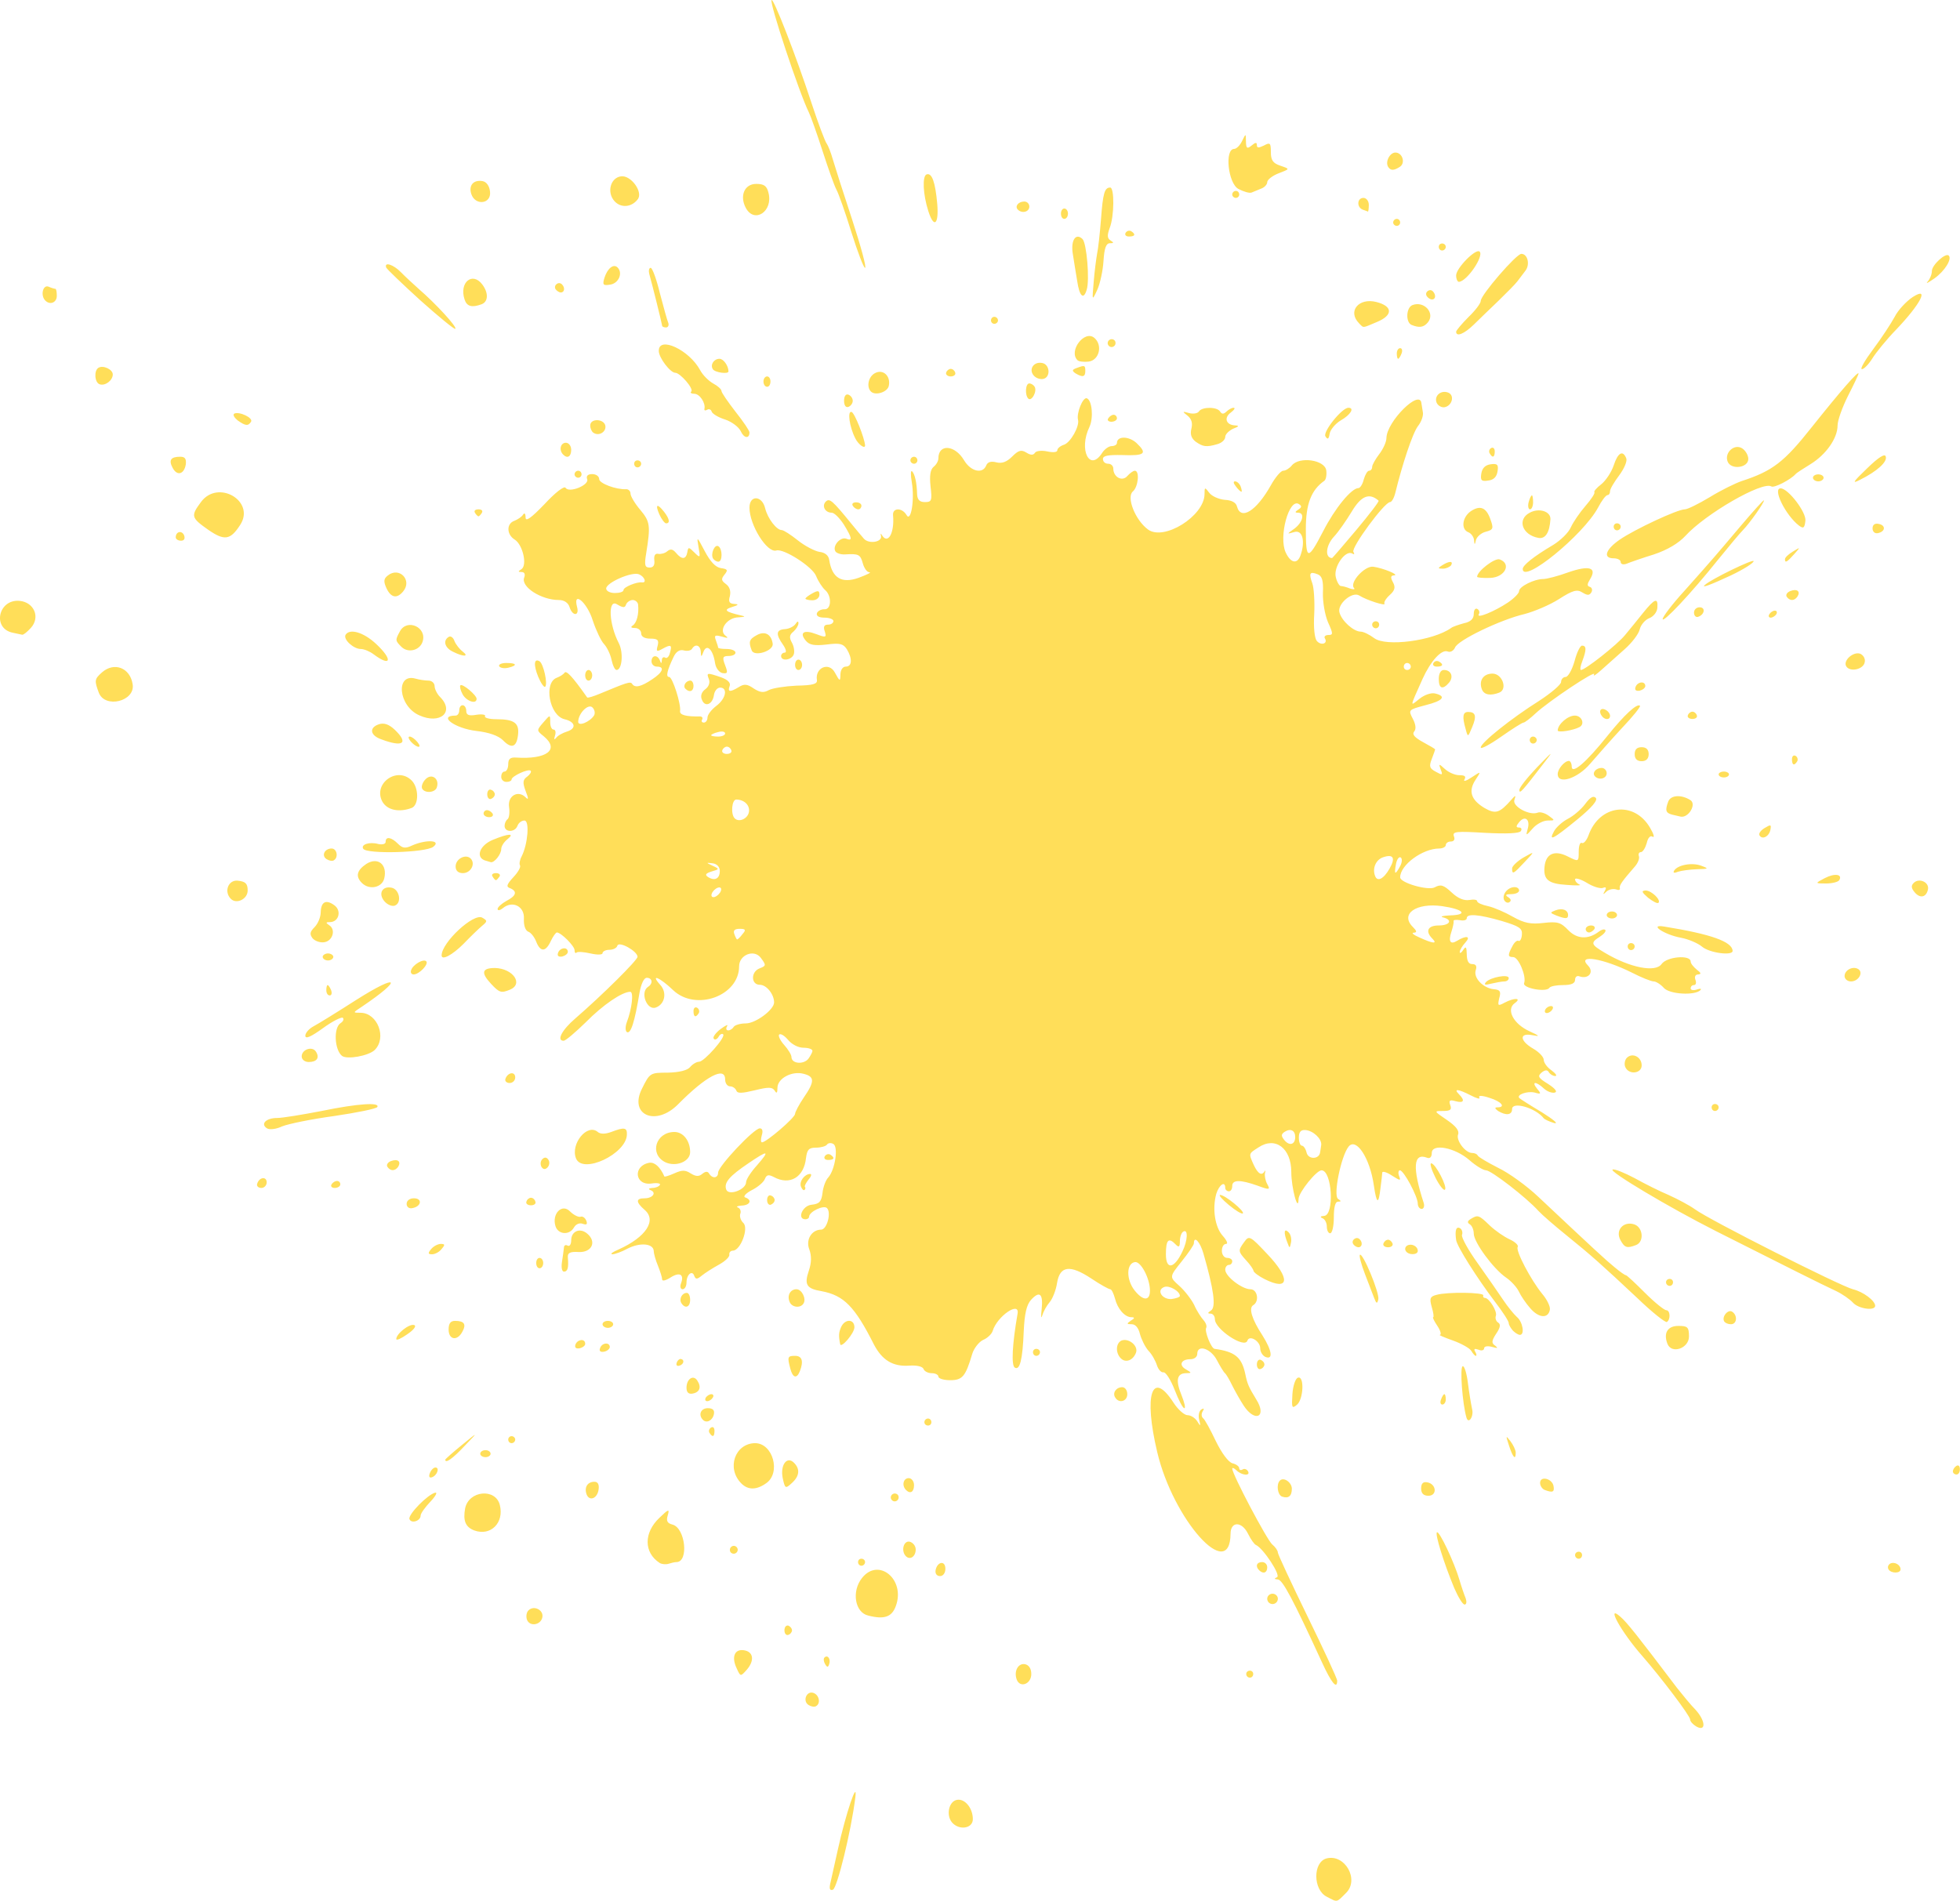 <?xml version="1.0" encoding="UTF-8" standalone="no"?><svg xmlns="http://www.w3.org/2000/svg" xmlns:xlink="http://www.w3.org/1999/xlink" fill="#000000" height="803.9" preserveAspectRatio="xMidYMid meet" version="1" viewBox="0.0 0.0 828.9 803.9" width="828.9" zoomAndPan="magnify"><defs><clipPath id="a"><path d="M 0 0 L 828.852 0 L 828.852 803.93 L 0 803.93 Z M 0 0"/></clipPath></defs><g><g clip-path="url(#a)" id="change1_1"><path d="M 783.676 545.316 C 778.469 544.016 722.84 515.965 716.805 511.469 C 714.316 509.691 709.348 507.086 705.68 505.43 C 702.008 503.895 695.617 500.699 691.355 498.328 C 687.098 496.078 682.836 494.309 682.008 494.66 C 679.992 495.254 705.797 510.641 725.68 520.699 C 752.664 534.312 771.484 543.781 776.453 546.027 C 779.18 547.328 782.371 549.578 783.676 551.004 C 786.043 553.602 793.023 554.551 793.023 552.301 C 793.023 550.172 788.055 546.383 783.676 545.316 Z M 809.32 373.438 C 808.137 374.621 808.289 375.656 809.676 377.34 C 811.98 380.141 814.648 379.59 815.359 376.156 C 815.949 373.078 811.57 371.188 809.32 373.438 Z M 799.262 661.398 C 798.434 661.992 798.195 662.938 798.672 663.766 C 799.734 665.543 803.758 665.543 803.758 663.766 C 803.758 661.754 801.035 660.336 799.262 661.398 Z M 817.016 114.59 C 817.016 116.012 816.188 118.023 815.238 119.086 C 814.176 120.27 815.477 119.562 818.199 117.668 C 822.461 114.59 825.625 109.531 824.117 108.078 C 822.789 106.805 817.016 112.105 817.016 114.59 Z M 827.43 619.973 C 826.602 620.445 825.891 621.516 825.891 622.34 C 825.891 623.051 826.602 623.645 827.43 623.645 C 828.258 623.645 828.852 622.695 828.852 621.395 C 828.852 620.09 828.258 619.5 827.43 619.973 Z M 619.832 308.344 C 620.777 311.891 620.777 311.891 622.555 307.629 C 624.566 302.895 624.094 301.121 620.898 301.121 C 618.648 301.121 618.293 303.012 619.832 308.344 Z M 612.848 288.691 C 614.859 286.207 613.68 283.367 610.602 283.367 C 609.297 283.367 608.469 284.906 608.469 287.156 C 608.469 291.297 610.129 291.887 612.848 288.691 Z M 346.547 251.527 C 346.547 249.754 345.953 249.633 343.586 250.938 C 342.051 251.766 340.629 252.832 340.629 253.188 C 340.629 253.539 342.051 253.895 343.586 253.895 C 345.242 253.895 346.547 252.832 346.547 251.527 Z M 580.301 264.191 C 580.301 265.023 581.012 265.73 581.84 265.73 C 582.668 265.73 583.262 265.023 583.262 264.191 C 583.262 263.363 582.668 262.773 581.84 262.773 C 581.012 262.773 580.301 263.363 580.301 264.191 Z M 608.59 279.816 C 607.762 279.344 606.695 279.582 606.223 280.41 C 605.746 281.238 606.34 281.945 607.641 281.945 C 610.246 281.945 610.602 281 608.59 279.816 Z M 732.742 402.199 C 732.625 398.293 723.633 395.094 703.863 391.902 C 697 390.719 703.746 395.336 710.969 396.637 C 714.043 397.227 718.047 398.91 719.844 400.422 C 723 403.078 732.742 404.324 732.742 402.199 Z M 639.125 378.172 C 641.016 378.172 642.438 377.461 642.438 376.633 C 642.438 375.805 641.609 375.211 640.543 375.211 C 637.703 375.211 635.219 378.172 636.047 380.539 C 636.52 381.602 637.586 382.074 638.297 381.602 C 639.242 381.012 638.988 380.211 637.82 379.473 C 636.383 378.559 636.758 378.172 639.125 378.172 Z M 744.105 353.316 C 745.289 355.324 748.188 353.777 748.723 350.949 C 749.148 348.691 748.879 348.641 746.238 350.238 C 744.602 351.223 743.633 352.605 744.105 353.316 Z M 751.207 259.812 C 751.684 258.984 751.445 258.273 750.617 258.273 C 749.789 258.273 748.723 258.984 748.25 259.812 C 747.773 260.523 748.012 261.234 748.844 261.234 C 749.668 261.234 750.734 260.523 751.207 259.812 Z M 644.332 362.664 C 641.727 364.203 639.48 366.336 639.48 367.281 C 639.48 370.004 639.953 369.766 644.805 364.562 C 649.184 359.941 649.184 359.941 644.332 362.664 Z M 789.559 198.148 C 783.52 203.949 783.047 204.781 786.715 202.883 C 793.816 199.332 798.312 195.309 797.484 193.059 C 797.133 191.758 794.527 193.297 789.559 198.148 Z M 326.781 272.242 C 326.188 268.215 323.469 266.797 320.152 268.574 C 316.84 270.348 316.484 271.414 317.902 275.082 C 318.969 277.926 327.254 275.32 326.781 272.242 Z M 351.16 488.363 C 350.332 487.887 349.27 488.242 348.797 489.07 C 348.32 489.898 348.914 490.609 350.215 490.609 C 352.82 490.609 353.176 489.664 351.16 488.363 Z M 653.562 426.934 C 653.09 427.762 653.328 428.473 654.156 428.473 C 654.984 428.473 656.051 427.762 656.523 426.934 C 656.996 426.105 656.762 425.512 655.93 425.512 C 655.102 425.512 654.035 426.105 653.562 426.934 Z M 628.473 415.332 C 627.406 416.52 628 416.754 630.602 416.047 C 632.613 415.57 635.219 415.098 636.164 415.098 C 637.23 415.098 638.059 414.504 638.059 413.676 C 638.059 411.902 630.367 413.32 628.473 415.332 Z M 336.484 263.84 C 335.801 264.918 333.766 265.969 331.988 266.09 C 328.199 266.324 327.965 268.215 331.16 272.715 C 332.461 274.605 332.699 276.027 331.871 276.027 C 331.043 276.027 330.332 276.738 330.332 277.449 C 330.332 279.816 334.711 279.223 335.656 276.855 C 336.133 275.676 335.773 273.426 334.945 271.887 C 333.645 269.637 333.883 268.453 335.539 267.152 C 336.723 266.09 337.668 264.547 337.668 263.598 C 337.668 262.656 337.223 262.672 336.484 263.84 Z M 688.008 447.41 C 687.176 448.238 686.82 450.012 687.297 451.199 C 688.715 454.746 694.277 454.156 694.277 450.605 C 694.277 447.055 690.371 445.043 688.008 447.41 Z M 691.082 517.832 C 686.586 516.41 683.035 520.316 685.281 524.461 C 687.059 527.773 688.098 528.062 691.91 526.59 C 695.438 525.227 694.871 519.016 691.082 517.832 Z M 736.297 222.293 C 725.289 235.312 724.816 235.906 712.27 249.992 C 707.18 255.551 703.156 260.879 703.156 261.828 C 703.156 263.719 715.227 250.938 726.473 236.855 C 731.086 231.172 735.82 225.492 737.125 224.191 C 740.199 220.992 746 212.711 746 211.641 C 746 211.168 741.621 216.023 736.297 222.293 Z M 291.984 287.863 C 290.09 287.863 288.672 290.113 289.852 291.297 C 291.629 293.074 293.285 292.359 293.285 290.113 C 293.285 288.812 292.691 287.863 291.984 287.863 Z M 281.332 491.555 C 285.828 493.688 291.863 491.32 291.863 487.297 C 291.863 482.445 288.906 478.773 285.238 478.773 C 277.309 478.773 274.469 488.121 281.332 491.555 Z M 295.535 428.473 C 295.891 427.762 295.652 426.699 294.824 426.227 C 293.996 425.75 293.285 426.34 293.285 427.645 C 293.285 430.129 294.23 430.602 295.535 428.473 Z M 230.559 290.469 C 231.738 289.285 229.848 280.766 228.188 279.695 C 225.82 278.277 225.586 281.238 227.598 286.207 C 228.781 289.047 230.082 290.824 230.559 290.469 Z M 248.902 287.863 C 249.73 287.863 250.441 286.918 250.441 285.613 C 250.441 284.43 249.73 283.367 248.902 283.367 C 248.074 283.367 247.48 284.43 247.48 285.613 C 247.48 286.918 248.074 287.863 248.902 287.863 Z M 336.25 281.238 C 336.25 282.422 336.84 283.367 337.668 283.367 C 338.496 283.367 339.207 282.422 339.207 281.238 C 339.207 279.938 338.496 278.988 337.668 278.988 C 336.84 278.988 336.25 279.938 336.25 281.238 Z M 771.684 371.422 C 767.504 373.602 767.543 373.672 772.156 373.672 C 774.762 373.672 777.352 373.07 777.84 372.254 C 779.332 369.738 775.906 369.219 771.684 371.422 Z M 777.129 179.922 C 777.129 177.789 779.141 172.23 781.508 167.496 C 783.992 162.641 786.004 158.383 786.004 158.027 C 786.004 156.609 778.312 165.484 766.238 180.633 C 754.523 195.43 749.668 199.215 736.531 203.477 C 733.809 204.422 727.773 207.379 723.156 210.223 C 718.422 213.062 713.688 215.43 712.504 215.43 C 709.43 215.43 691.438 223.832 685.047 228.211 C 679.012 232.355 677.711 236.141 682.441 236.141 C 684.102 236.141 685.402 236.855 685.402 237.684 C 685.402 238.625 686.469 238.984 688.008 238.391 C 689.426 237.797 694.516 236.023 699.484 234.484 C 705.168 232.594 709.902 229.75 712.742 226.676 C 721.266 217.324 745.289 203.477 749.078 205.723 C 750.262 206.551 757.242 202.883 759.375 200.52 C 759.73 200.047 762.688 198.148 765.766 196.258 C 772.273 192.23 777.129 185.363 777.129 179.922 Z M 771.211 202.055 C 771.211 201.227 770.145 200.633 768.961 200.633 C 767.777 200.633 766.715 201.227 766.715 202.055 C 766.715 202.883 767.777 203.594 768.961 203.594 C 770.145 203.594 771.211 202.883 771.211 202.055 Z M 786.715 276.504 C 783.758 275.438 779.309 279.43 780.797 281.828 C 782.391 284.398 788.137 283.129 788.609 280.051 C 788.965 278.633 788.016 277.094 786.715 276.504 Z M 794.527 221.586 C 792.871 221.23 791.922 221.941 791.922 223.477 C 791.922 224.898 792.875 225.754 794.172 225.492 C 797.383 224.844 797.605 222.176 794.527 221.586 Z M 741.621 237.328 C 741.621 236.262 723.75 244.902 721.027 247.387 C 719.254 248.926 723.395 247.387 732.035 243.359 C 737.242 240.875 741.621 238.156 741.621 237.328 Z M 758.191 233.301 C 756.414 234.367 754.879 235.785 754.879 236.5 C 754.879 238.273 755.707 237.797 758.781 234.367 C 761.508 231.289 761.508 231.289 758.191 233.301 Z M 785.887 409.891 C 783.641 408.473 780.09 410.242 780.09 412.848 C 780.09 414.035 781.27 415.098 782.809 415.098 C 786.004 415.098 788.137 411.312 785.887 409.891 Z M 718.188 260.879 C 720.91 259.934 721.383 256.855 718.777 256.855 C 717.477 256.855 716.41 257.801 716.41 259.105 C 716.41 260.406 717.238 261.234 718.188 260.879 Z M 713.809 302.539 C 713.453 303.367 714.398 304.082 715.699 304.082 C 717.121 304.082 717.949 303.367 717.594 302.539 C 717.359 301.711 716.527 301.004 715.699 301.004 C 714.992 301.004 714.043 301.711 713.809 302.539 Z M 705.523 338.992 C 704.102 342.781 704.457 343.848 707.18 344.559 C 708.598 344.91 710.141 345.266 710.73 345.387 C 714.043 346.094 717.625 340.133 714.871 338.402 C 711.008 335.969 706.59 336.27 705.523 338.992 Z M 726.828 327.512 C 726.828 328.227 727.773 328.816 729.074 328.816 C 730.258 328.816 731.207 328.227 731.207 327.512 C 731.207 326.922 730.258 326.332 729.074 326.332 C 727.773 326.332 726.828 326.922 726.828 327.512 Z M 729.191 558.902 C 729.668 559.609 730.852 560.086 732.035 560.086 C 734.637 560.086 734.902 556.258 732.508 554.762 C 730.75 553.664 728.012 557.008 729.191 558.902 Z M 759.375 319.703 C 758.547 319.23 757.836 319.82 757.836 321.121 C 757.836 323.605 758.781 324.082 760.086 321.949 C 760.441 321.242 760.203 320.18 759.375 319.703 Z M 757.125 249.992 C 755.836 250.492 755.113 251.527 755.59 252.355 C 756.891 254.254 758.902 254.254 760.203 252.238 C 761.508 250.105 759.996 248.875 757.125 249.992 Z M 725.289 466.938 C 724.461 466.938 723.867 467.531 723.867 468.359 C 723.867 469.188 724.461 469.895 725.289 469.895 C 726.117 469.895 726.828 469.188 726.828 468.359 C 726.828 467.531 726.117 466.938 725.289 466.938 Z M 709.664 368.703 C 711.086 368.23 714.637 367.754 717.715 367.637 C 722.566 367.52 722.805 367.402 719.605 366.219 C 715.82 364.676 709.547 365.742 708.008 368.23 C 707.414 369.176 708.008 369.41 709.664 368.703 Z M 753.102 206.551 C 749.434 206.438 755.113 217.914 760.797 222.293 C 762.688 223.715 763.16 223.359 763.516 220.281 C 763.992 216.73 756.297 206.672 753.102 206.551 Z M 709.203 713.879 C 692.277 691.508 688.137 686.301 685.293 683.816 C 678.902 678.133 685.648 690.328 694.523 700.387 C 702.574 709.617 714.766 725.715 714.766 727.25 C 714.766 728.078 715.949 729.383 717.367 730.211 C 721.512 732.578 721.395 727.965 717.133 723.23 C 715.004 721.098 711.57 716.836 709.203 713.879 Z M 609.891 383.258 C 598.883 381.723 592.02 386.57 597.465 392.02 C 599.238 393.793 599.355 394.387 597.816 394.504 C 596.754 394.504 597.816 395.449 600.305 396.516 C 605.984 399.121 608.113 399.355 605.746 396.988 C 602.672 393.91 603.734 391.426 608.469 391.426 C 613.203 391.426 614.508 389.062 610.246 387.992 C 608.824 387.641 610.246 387.285 613.32 387.164 C 621.137 386.93 618.887 384.562 609.891 383.258 Z M 592.137 366.336 C 592.965 364.797 593.086 363.141 592.371 362.664 C 591.664 362.191 590.715 363.492 590.359 365.504 C 589.531 370.004 590.008 370.238 592.137 366.336 Z M 593.676 281.945 C 593.676 282.773 594.266 283.367 595.098 283.367 C 595.926 283.367 596.633 282.773 596.633 281.945 C 596.633 281.117 595.926 280.41 595.098 280.41 C 594.266 280.41 593.676 281.117 593.676 281.945 Z M 585.035 362.547 C 581.957 363.492 580.301 367.16 581.484 370.359 C 582.434 373.199 585.152 371.777 587.641 367.402 C 590.242 362.902 589.297 361.129 585.035 362.547 Z M 573.555 224.191 C 579.117 217.559 583.379 211.996 583.023 211.762 C 579.117 208.328 575.684 209.629 571.66 216.379 C 569.293 220.281 565.98 225.02 564.203 226.91 C 560.652 230.695 560.18 236.023 563.375 236.023 C 563.492 236.023 568.109 230.695 573.555 224.191 Z M 561.602 263.129 C 560.301 260.051 559.352 254.488 559.469 250.699 C 559.707 245.492 559.113 243.602 557.223 242.887 C 553.906 241.586 553.434 242.418 554.973 246.676 C 555.684 248.57 556.039 254.488 555.801 259.695 C 555.445 265.258 555.922 269.875 556.867 271.059 C 558.641 273.188 561.719 272.242 560.301 269.992 C 559.824 269.281 560.535 268.574 561.719 268.574 C 563.848 268.574 563.848 268.102 561.602 263.129 Z M 558.762 484.215 C 558.996 481.617 555.328 478.184 552.016 477.945 C 550.121 477.828 549.293 478.773 549.293 481.141 C 549.293 483.035 549.883 484.574 550.594 484.574 C 551.305 484.574 552.25 485.992 552.605 487.648 C 553.434 490.492 557.863 490.363 558.285 487.414 C 558.391 486.703 558.641 485.285 558.762 484.215 Z M 549.883 235.195 C 552.133 229.277 550.949 223.949 547.398 225.02 C 544.086 225.961 544.086 225.961 547.398 223.598 C 551.066 220.871 551.895 216.852 548.938 216.852 C 547.516 216.852 547.617 216.469 549.055 215.547 C 550.574 214.57 550.594 214.012 549.293 213.184 C 545.148 210.578 540.652 227.027 543.727 233.656 C 545.742 238.035 548.465 238.746 549.883 235.195 Z M 547.754 480.902 C 547.754 478.184 545.859 477.117 543.375 478.656 C 541.719 479.723 541.719 480.43 543.254 482.324 C 545.387 484.809 547.754 484.102 547.754 480.902 Z M 500.41 520.91 C 499.582 521.383 498.988 523.277 498.988 524.934 C 498.988 527.418 498.547 527.746 497.215 526.355 C 494.203 523.211 493.07 524.344 493.07 530.496 C 493.07 537.242 496.621 536.648 500.055 529.312 C 502.305 524.699 502.539 519.609 500.41 520.91 Z M 492.359 544.344 C 488.93 545.645 491.414 549.672 495.438 549.434 C 497.332 549.195 498.988 548.605 498.988 548.129 C 498.988 546.117 494.492 543.516 492.359 544.344 Z M 486.324 545.883 C 486.324 540.676 482.422 533.336 479.934 533.809 C 476.266 534.402 476.266 541.27 479.816 545.766 C 483.367 550.262 486.324 550.379 486.324 545.883 Z M 343.586 444.453 C 343.586 443.738 341.93 443.148 339.801 443.148 C 337.551 443.148 334.859 441.703 333.289 439.832 C 331.781 438.035 330.094 436.992 329.504 437.586 C 329.027 438.059 329.945 440.098 331.633 441.965 C 333.262 443.766 334.711 446.109 334.711 447.055 C 334.711 449.898 339.684 450.371 341.812 447.883 C 342.758 446.582 343.586 445.043 343.586 444.453 Z M 316.484 492.031 C 308.434 497.473 306.066 500.199 307.133 503.156 C 308.199 505.879 315.535 503.156 315.535 499.961 C 315.535 498.895 317.551 495.699 320.152 492.859 C 325.715 486.465 325.004 486.23 316.484 492.031 Z M 311.395 338.164 C 309.5 338.133 308.938 344.289 310.684 346.094 C 312.488 347.961 316.188 346.324 316.719 343.492 C 317.254 340.641 314.828 338.227 311.395 338.164 Z M 312.812 392.848 C 310.684 392.848 309.973 393.559 310.566 395.094 C 311.039 396.398 311.512 397.344 311.75 397.344 C 311.984 397.344 313.051 396.398 313.996 395.094 C 315.535 393.32 315.418 392.848 312.812 392.848 Z M 309.266 317.336 C 309.027 316.504 308.199 315.797 307.371 315.797 C 306.66 315.797 305.715 316.504 305.477 317.336 C 305.121 318.164 306.066 318.875 307.371 318.875 C 308.789 318.875 309.617 318.164 309.266 317.336 Z M 303.582 375.449 C 302.516 375.805 301.336 376.984 300.977 378.055 C 300.621 379.117 301.215 379.711 302.281 379.355 C 303.348 378.996 304.527 377.816 304.887 376.754 C 305.238 375.566 304.648 375.094 303.582 375.449 Z M 299.441 370.949 C 302.281 372.727 304.41 371.66 304.41 368.348 C 304.41 366.691 303.227 365.391 301.453 365.152 C 298.492 364.797 298.492 364.797 301.453 366.219 C 304.293 367.52 304.293 367.637 300.977 368.586 C 298.375 369.41 298.02 370.004 299.441 370.949 Z M 300.742 310.941 C 300.742 311.301 302.043 311.535 303.699 311.535 C 305.359 311.535 306.66 310.941 306.66 310.234 C 306.66 309.406 305.359 309.172 303.699 309.641 C 302.043 310 300.742 310.707 300.742 310.941 Z M 250.559 299.227 C 248.781 297.449 244.582 301.711 244.523 305.262 C 244.484 307.395 249.492 305.383 251.27 302.539 C 251.742 301.598 251.508 300.176 250.559 299.227 Z M 270.207 242.887 C 267.129 241.703 256.359 246.441 256.359 248.926 C 256.359 249.992 258.016 250.82 260.027 250.82 C 262.039 250.82 263.695 250.348 263.695 249.52 C 263.695 248.336 269.254 246.016 271.508 246.32 C 273.633 246.605 272.574 243.836 270.207 242.887 Z M 719.133 418.766 C 716.887 421.137 706.059 420.59 703.629 417.82 C 702.297 416.309 700.312 415.098 699.367 415.098 C 698.305 415.098 694.16 413.441 690.254 411.43 C 678.184 405.395 666.664 403.414 671.555 408.352 C 674.32 411.148 671.789 414.27 668.004 412.969 C 666.938 412.492 666.109 413.203 666.109 414.391 C 666.109 415.926 664.57 416.637 661.02 416.637 C 658.301 416.637 655.695 417.109 655.223 417.82 C 653.918 419.832 643.738 417.938 644.566 415.809 C 645.633 412.969 642.199 404.801 639.953 404.801 C 637.586 404.801 637.586 403.973 639.598 400.184 C 640.426 398.527 641.609 397.578 642.199 397.938 C 642.793 398.293 643.504 397.109 643.621 395.336 C 643.859 392.609 642.559 391.781 635.098 389.531 C 625.277 386.691 620.305 386.336 620.305 388.348 C 620.305 389.176 619.004 389.531 617.348 389.176 C 615.691 388.941 614.508 389.062 614.742 389.652 C 614.859 390.242 614.422 392.266 613.797 394.152 C 612.449 398.199 613.355 399.652 616.164 397.938 C 620.117 395.527 622.199 395.922 619.715 398.648 C 618.41 400.066 617.348 401.84 617.348 402.668 C 617.348 403.383 618.027 403.008 618.766 401.84 C 619.906 400.039 620.246 400.422 620.305 403.617 C 620.355 406.34 621.016 407.758 622.555 407.758 C 624.211 407.758 624.684 408.586 624.094 410.363 C 623.027 413.676 627.406 418.059 631.902 418.41 C 634.391 418.648 634.863 419.359 634.035 422.199 C 633.324 425.398 633.441 425.633 636.285 424.094 C 640.543 421.844 643.738 422.078 640.543 424.328 C 636.875 427.055 640.07 433.086 646.816 436.164 C 651.195 438.176 651.422 438.48 648 437.82 C 642.418 436.746 642.676 440.191 648.355 443.504 C 650.844 444.922 652.855 447.055 652.855 448.238 C 652.855 449.422 654.273 451.434 656.168 452.734 C 657.941 454.039 658.652 455.102 657.707 455.102 C 656.762 455.102 655.551 454.406 654.984 453.445 C 654.363 452.398 653.328 452.5 651.906 453.684 C 650.133 455.223 650.605 455.93 654.629 458.418 C 657.59 460.309 658.77 461.73 657.59 462.086 C 656.523 462.441 654.391 461.73 652.973 460.43 C 649.539 457.23 647.527 457.352 650.012 460.43 C 651.906 462.676 651.789 462.914 648.949 462.086 C 645.871 461.379 641.137 463.035 642.559 464.453 C 642.91 464.805 647.172 467.531 652.145 470.488 C 656.996 473.566 659.363 475.461 657.23 474.984 C 655.223 474.395 653.219 473.441 652.855 472.973 C 649.391 468.523 639.48 465.754 639.48 469.066 C 639.48 471.672 636.875 471.91 633.562 469.895 C 632.141 468.832 632.023 468.359 633.207 468.359 C 636.992 468.359 634.98 465.875 629.891 464.336 C 626.695 463.27 625.059 463.258 625.633 464.215 C 626.121 465.035 624.449 464.57 621.961 463.27 C 616.637 460.547 614.566 460.367 616.992 462.797 C 619.652 465.461 619.121 466.703 615.57 465.754 C 613.086 465.047 612.613 465.398 613.32 467.41 C 614.031 469.305 613.441 469.895 610.246 469.895 C 606.34 469.895 606.34 469.895 611.902 473.684 C 615.691 476.285 617.227 478.184 616.637 479.84 C 615.691 482.324 619.715 487.648 622.555 487.648 C 623.617 487.648 624.684 488.121 624.922 488.715 C 625.277 489.426 629.184 491.676 633.562 493.926 C 638.059 496.051 645.754 501.617 650.605 506.23 C 674.395 528.602 679.129 532.98 682.914 536.059 C 685.047 537.836 687.176 539.371 687.648 539.371 C 688.008 539.371 691.617 542.742 695.699 546.828 C 699.781 550.914 703.863 554.168 704.695 554.168 C 706.352 554.168 706.59 558.074 704.93 559.137 C 704.34 559.492 698.777 555.117 692.621 549.195 C 677.473 534.992 672.855 530.852 662.441 522.449 C 657.59 518.539 652.262 513.926 650.605 512.148 C 645.516 506.469 630.602 494.988 628.473 494.988 C 627.289 494.988 624.133 493.051 621.488 490.727 C 615.309 485.297 605.512 483.508 605.512 487.648 C 605.512 489.426 604.684 490.133 603.5 489.664 C 597.699 487.414 597.227 493.805 602.078 508.719 C 602.551 510.137 602.078 511.32 601.25 511.32 C 600.305 511.32 599.594 510.258 599.594 509.074 C 599.594 506.117 593.676 494.988 592.02 494.988 C 591.426 494.988 591.188 496.051 591.664 497.355 C 592.492 499.484 592.254 499.484 588.703 497.238 C 586.574 495.816 584.68 495.223 584.562 495.938 C 584.562 496.645 584.207 499.484 583.852 502.211 C 583.023 509.664 582.195 509.43 581.012 501.379 C 579.355 489.781 573.555 481.023 570.359 484.93 C 567.164 488.836 563.73 505.641 565.859 507.059 C 567.281 508.008 567.281 508.246 565.859 508.246 C 564.68 508.246 564.086 510.609 564.086 514.992 C 564.086 518.66 563.375 521.617 562.547 521.617 C 561.719 521.617 561.129 520.316 561.129 518.781 C 561.129 517.238 560.301 515.582 559.234 515.227 C 558.168 514.754 558.402 514.359 559.941 514.277 C 564.438 514.047 563.375 494.988 558.879 494.988 C 556.746 494.988 549.293 504.219 549.172 507.059 C 549.055 513.336 546.098 502.445 546.098 495.699 C 546.098 485.637 539.348 480.547 532.246 485.285 C 527.988 488.008 527.988 487.77 530.234 492.738 C 532.012 496.527 533.633 497.453 534.852 495.344 C 535.195 494.746 535.207 495.109 534.969 496.172 C 534.734 497.238 535.121 499.352 535.918 500.785 C 537.277 503.242 536.98 503.391 531.891 501.5 C 524.555 498.895 521.121 498.895 521.121 501.617 C 521.121 502.918 520.531 503.867 519.703 503.867 C 518.875 503.867 518.164 503.156 518.164 502.445 C 518.164 499.25 515.559 501.141 514.375 504.93 C 512.602 511.32 513.844 519.078 517.098 522.684 C 518.785 524.551 519.465 526.117 518.52 526.117 C 517.453 526.117 516.742 527.418 516.742 529.074 C 516.742 530.617 517.691 532.031 518.992 532.031 C 520.176 532.031 521.121 532.629 521.121 533.453 C 521.121 534.281 520.531 534.992 519.703 534.992 C 518.875 534.992 518.164 535.941 518.164 537.008 C 518.164 539.848 525.266 545.289 528.816 545.289 C 531.773 545.289 532.723 550.379 530 552.035 C 527.988 553.219 529.406 557.953 533.906 564.82 C 537.93 571.215 538.52 575.234 535.207 573.934 C 534.023 573.457 532.957 571.801 532.957 570.266 C 532.957 567.184 528.344 564.465 527.516 567.066 C 526.328 570.5 513.785 562.215 513.785 557.953 C 513.785 556.652 512.957 555.59 511.891 555.59 C 510.59 555.59 510.707 555.23 512.129 554.285 C 514.375 552.867 513.309 545.41 508.934 530.141 C 507.512 525.172 504.906 522.449 504.906 525.879 C 504.906 526.59 502.539 530.023 499.699 533.574 C 494.492 540.082 494.492 540.082 498.754 543.867 C 501.004 545.883 503.844 549.551 505.027 551.918 C 506.09 554.402 507.984 557.246 508.934 558.309 C 509.996 559.492 510.473 560.914 510.113 561.621 C 509.285 562.926 512.246 570.383 513.664 570.5 C 522.188 571.684 525.027 573.934 526.566 580.797 C 527.516 585.414 527.988 586.48 531.301 591.926 C 535.918 599.258 530.801 601.844 525.973 594.527 C 524.512 592.309 522.305 588.371 521.121 586.008 C 519.938 583.523 518.52 581.152 518.047 580.797 C 517.57 580.441 515.984 577.863 514.613 575.234 C 512.039 570.309 506.328 568.488 506.328 572.629 C 506.328 573.934 505.027 574.879 503.488 574.879 C 499.465 574.879 498.398 577.363 501.477 579.141 C 504.078 580.68 504.082 580.738 501.477 580.797 C 497.688 580.883 497.098 583.875 499.699 590.148 C 500.883 593.105 501.477 595.594 500.883 595.594 C 500.172 595.594 498.398 592.039 496.742 587.777 C 495.086 583.523 492.953 580.203 492.008 580.441 C 491.059 580.562 489.875 579.262 489.285 577.484 C 488.691 575.59 487.152 572.75 485.613 571.215 C 484.195 569.555 482.656 566.359 482.062 564.109 C 481.473 561.621 480.172 560.086 478.633 560.086 C 476.383 560.086 476.383 559.852 478.277 558.547 C 479.934 557.602 479.934 557.125 478.516 557.125 C 475.676 557.125 472.598 553.574 471.531 549.195 C 470.938 547.066 470.109 545.289 469.52 545.289 C 468.926 545.289 465.258 543.277 461.59 540.797 C 452.477 534.758 448.215 535.352 447.031 542.688 C 446.559 545.766 445.105 549.402 443.836 550.855 C 442.617 552.246 441.23 554.762 440.758 556.418 C 440.285 557.953 440.168 556.891 440.52 553.812 C 441.23 547.188 439.691 545.766 436.023 549.785 C 434.129 551.918 433.301 555.59 432.945 563.047 C 432.473 575.113 431.289 579.734 429.16 578.434 C 427.621 577.484 428.094 568.488 430.344 555.59 C 431.289 550.145 421.668 556.723 419.809 562.926 C 419.422 564.219 417.559 566.004 415.785 566.715 C 414.012 567.539 411.879 570.266 411.168 572.629 C 408.328 582.219 407.027 583.758 401.816 583.758 C 399.098 583.758 396.848 583.047 396.848 582.219 C 396.848 581.508 395.664 580.797 394.008 580.797 C 392.469 580.797 390.91 579.977 390.574 579.023 C 390.199 577.965 387.734 577.363 384.422 577.605 C 377.555 578.074 373.059 575.234 369.625 568.727 C 361.461 552.512 356.844 547.895 347.492 546.117 C 341.102 545.055 340.035 543.395 342.051 537.477 C 343.23 534.047 343.23 531.203 342.285 528.484 C 340.629 524.461 343.23 520.082 347.258 520.082 C 349.742 520.082 351.637 512.859 349.742 510.965 C 348.32 509.547 342.168 512.508 342.168 514.637 C 342.168 515.227 341.457 515.699 340.629 515.699 C 336.961 515.699 339.324 509.902 343.23 509.547 C 346.547 509.191 347.375 508.246 347.848 504.574 C 348.086 502.211 349.148 499.129 350.332 497.949 C 353.176 494.633 354.594 485.164 352.465 483.863 C 351.516 483.273 350.215 483.387 349.742 484.102 C 349.27 484.809 347.137 485.402 345.125 485.402 C 342.051 485.402 341.34 486.23 340.863 489.781 C 340.035 497.949 334 501.5 327.254 497.828 C 325.004 496.645 324.176 496.883 323.469 498.656 C 322.992 499.961 320.508 502.09 317.902 503.391 C 315.418 504.695 314.117 506.117 315.184 506.469 C 318.258 507.535 317.191 509.785 313.641 509.902 C 311.867 510.02 311.156 510.379 312.105 510.73 C 313.051 511.086 313.523 512.387 313.051 513.449 C 312.695 514.52 313.305 516.277 314.352 517.238 C 316.758 519.445 313.172 528.898 309.973 528.961 C 308.91 528.98 308.316 529.785 308.434 530.617 C 308.672 531.559 306.66 533.453 304.055 534.879 C 301.453 536.297 298.137 538.426 296.836 539.492 C 294.824 541.148 294.23 541.148 293.641 539.727 C 292.812 537.008 290.328 539.02 290.328 542.449 C 290.328 543.988 289.617 545.289 288.672 545.289 C 287.84 545.289 287.484 544.227 287.961 542.926 C 289.496 539.02 287.484 537.836 283.578 540.32 C 281.566 541.621 280.027 541.977 280.027 541.148 C 280.027 540.32 279.199 537.715 278.254 535.352 C 277.309 533.102 276.477 530.262 276.477 529.074 C 276.242 525.879 270.68 525.406 265.352 528.129 C 262.984 529.434 260.027 530.496 258.961 530.496 C 257.895 530.379 259.082 529.547 261.566 528.484 C 273.164 523.277 277.898 516.176 272.574 511.68 C 268.902 508.48 268.785 506.824 272.574 506.824 C 276.008 506.824 277.781 504.461 275.176 503.391 C 273.992 502.918 274.348 502.562 275.887 502.445 C 277.188 502.445 278.727 501.855 279.082 501.141 C 279.559 500.555 277.898 500.199 275.648 500.555 C 268.43 501.617 267.484 493.094 274.586 491.797 C 276.836 491.438 279.199 493.566 280.977 497.594 C 280.977 497.828 282.895 497.297 285.117 496.293 C 288.352 494.836 289.734 494.754 292.102 496.293 C 294.23 497.594 295.535 497.715 296.953 496.527 C 298.375 495.344 299.32 495.344 299.914 496.41 C 301.336 498.656 303.699 498.301 303.699 495.938 C 303.699 493.332 318.852 477.234 321.336 477.234 C 322.402 477.234 322.758 478.297 322.164 480.195 C 321.691 481.852 321.691 483.152 322.281 483.152 C 324.059 483.152 336.25 472.738 336.25 471.082 C 336.25 470.371 337.906 467.176 339.918 464.215 C 344.652 457.352 344.535 455.34 339.801 454.156 C 334.828 452.855 328.793 456.168 328.793 460.074 C 328.793 462.32 328.438 462.676 327.609 461.258 C 326.543 459.715 325.004 459.715 319.207 461.141 C 313.762 462.441 311.867 462.559 311.395 461.258 C 311.039 460.309 309.855 459.48 308.789 459.48 C 307.605 459.48 306.66 458.18 306.66 456.523 C 306.66 450.84 298.492 455.223 286.895 466.938 C 277.426 476.641 265.824 471.672 271.508 460.43 C 274.82 453.801 274.941 453.684 282.395 453.684 C 287.25 453.562 290.684 452.734 291.863 451.312 C 292.812 450.133 294.586 449.066 295.652 449.066 C 297.781 449.066 307.016 438.648 305.832 437.469 C 305.359 436.992 304.41 437.469 303.82 438.648 C 303.109 439.719 302.16 439.953 301.809 439.242 C 301.336 438.648 302.754 436.758 304.766 435.219 C 306.895 433.68 308.078 433.086 307.488 434.035 C 306.895 434.98 307.133 435.809 307.961 435.809 C 308.789 435.809 309.855 435.102 310.328 434.273 C 310.805 433.559 313.051 432.852 315.418 432.852 C 319.559 432.852 327.371 427.055 327.371 423.977 C 327.371 420.543 324.176 416.52 321.336 416.52 C 317.551 416.52 317.43 410.957 321.336 409.535 C 324.059 408.473 324.059 408.234 321.691 405.039 C 318.852 401.367 312.578 403.855 312.578 408.707 C 312.578 421.25 294.23 427.883 284.645 418.766 C 278.965 413.32 274.82 411.664 279.199 416.52 C 282.16 419.715 281.215 424.684 277.426 426.105 C 273.641 427.645 270.488 419.664 274.109 417.348 C 276.27 415.969 275.887 413.562 273.52 413.562 C 272.336 413.562 271.152 416.047 270.441 419.953 C 268.43 432.145 266.773 437.469 265.117 436.52 C 264.406 436.047 264.406 434.152 265.117 432.258 C 267.246 426.699 268.074 419.48 266.535 419.48 C 263.105 419.48 254.938 425.039 247.719 432.379 C 243.34 436.641 239.195 440.191 238.367 440.191 C 235.289 440.191 237.539 435.691 243.34 430.723 C 254.82 420.781 269.613 406.102 269.613 404.684 C 269.613 402.316 261.805 397.938 261.094 399.949 C 260.855 401.012 259.199 401.727 257.66 401.727 C 256.121 401.727 254.82 402.434 254.82 403.145 C 254.82 403.855 252.586 403.918 249.73 403.262 C 246.902 402.613 244.285 402.434 243.812 402.906 C 243.34 403.383 242.984 402.906 242.984 401.84 C 242.984 400.184 237.422 394.504 235.527 394.387 C 235.055 394.387 233.871 396.043 232.926 398.055 C 230.793 402.668 228.543 402.789 226.77 398.293 C 226.059 396.398 224.52 394.387 223.336 394.031 C 222.152 393.438 221.441 391.426 221.562 388.586 C 221.914 383.379 216.762 380.719 212.684 384.086 C 211.516 385.055 210.434 385.273 210.434 384.445 C 210.434 383.734 212.094 382.195 214.223 381.012 C 218.367 378.883 218.84 376.984 215.762 375.684 C 213.984 375.094 214.223 374.148 217.062 371.066 C 219.074 368.938 220.359 366.703 219.902 365.98 C 219.535 365.398 219.785 363.734 220.613 362.191 C 223.219 357.102 224.047 347.043 221.797 347.043 C 220.613 347.043 219.312 347.992 218.84 349.293 C 217.773 352.133 213.395 352.133 213.395 349.293 C 213.395 348.227 213.984 346.922 214.695 346.449 C 215.289 345.98 215.645 343.73 215.289 341.359 C 214.578 336.629 219.074 334.023 222.27 337.219 C 223.574 338.52 223.574 337.812 222.27 334.5 C 220.969 330.945 221.09 329.762 222.98 328.461 C 224.164 327.512 224.875 326.449 224.402 325.977 C 223.453 325.027 216.473 328.227 216.352 329.645 C 216.352 330.238 215.406 330.711 214.223 330.711 C 212.922 330.711 211.977 329.762 211.977 328.582 C 211.977 327.277 212.566 326.332 213.395 326.332 C 214.223 326.332 214.934 324.91 214.934 323.254 C 214.934 321.004 215.766 320.25 218.246 320.414 C 231.164 321.258 236.828 317.098 229.965 311.418 C 226.887 308.93 226.887 308.93 229.727 305.617 C 232.688 302.188 232.688 302.188 232.688 305.383 C 232.688 307.156 233.277 308.578 234.105 308.578 C 234.934 308.578 235.172 309.762 234.699 311.18 C 234.227 312.719 234.344 313.074 235.172 312.129 C 235.766 311.18 237.895 310 239.789 309.406 C 243.93 308.102 243.34 305.262 238.723 304.195 C 232.332 302.66 229.848 288.812 235.41 286.68 C 236.711 286.207 238.25 285.262 238.723 284.551 C 239.434 283.484 241.684 285.559 248.309 294.965 C 248.555 295.312 250.934 294.543 253.637 293.43 C 264.613 288.898 266.656 287.984 267.363 289.285 C 268.551 291.059 271.152 290.469 275.887 287.27 C 280.387 284.312 281.215 281.945 277.781 281.945 C 276.598 281.945 275.531 281 275.531 279.695 C 275.531 277.094 278.016 276.738 279.082 279.344 C 279.559 280.766 279.793 280.766 279.91 279.223 C 279.91 278.16 280.621 277.688 281.332 278.16 C 282.039 278.633 282.988 277.688 283.344 276.027 C 284.289 272.715 283.777 272.41 280.027 274.492 C 277.758 275.754 277.426 275.555 278.137 273.07 C 278.727 270.703 278.137 270.109 275.059 270.109 C 272.574 270.109 271.152 269.281 271.152 267.859 C 271.152 266.68 269.969 265.613 268.551 265.613 C 266.891 265.613 266.535 265.258 267.602 264.547 C 269.258 263.484 270.281 259.691 269.852 255.672 C 269.75 254.723 268.668 253.777 267.602 253.777 C 266.418 253.777 265.117 254.723 264.762 255.672 C 264.289 257.211 263.461 257.094 260.855 255.551 C 257.066 253.305 257.488 263.926 261.684 272.008 C 263.73 275.953 263.105 283.367 260.738 283.367 C 260.027 283.367 259.137 281.461 258.605 278.988 C 258.07 276.488 256.566 273.57 255.41 272.359 C 254.195 271.086 252.098 266.68 250.676 262.418 C 248.309 254.723 242.156 249.633 244.051 256.738 C 245.113 260.641 242.105 260.738 240.852 256.738 C 240.293 254.953 238.605 253.777 236.355 253.777 C 228.898 253.777 220.172 248.184 221.68 244.309 C 222.238 242.875 221.797 241.941 220.613 241.941 C 219.074 241.941 218.957 241.703 220.496 240.758 C 223.102 239.102 221.09 230.344 217.656 228.211 C 214.223 226.082 214.105 221.465 217.535 220.281 C 218.957 219.691 220.613 218.629 221.207 217.68 C 221.797 216.73 222.27 217.203 222.27 218.859 C 222.27 220.758 224.52 219.215 230.32 213.184 C 234.699 208.445 238.605 205.367 239.195 206.316 C 240.617 208.684 249.375 205.133 248.309 202.648 C 247.836 201.348 248.547 200.52 250.441 200.52 C 252.098 200.52 253.398 201.461 253.398 202.648 C 253.398 204.422 260.5 207.145 264.879 206.91 C 265.824 206.91 266.656 207.738 266.656 208.801 C 266.656 209.867 268.551 213.062 270.797 215.668 C 274.941 220.637 275.176 222.293 273.281 234.012 C 272.453 238.984 272.691 240.047 274.703 240.047 C 276.359 240.047 276.953 238.984 276.715 236.969 C 276.477 234.961 277.074 233.988 278.371 234.25 C 279.441 234.465 281.215 234.012 282.16 233.184 C 283.578 232 284.527 232.238 285.945 233.895 C 288.312 236.734 290.09 236.734 290.684 233.539 C 291.035 231.289 291.273 231.289 293.641 233.656 C 296.125 236.141 296.242 236.023 295.414 231.41 C 294.586 226.676 294.707 226.789 298.02 233.066 C 300.387 237.562 302.629 239.965 304.887 240.285 C 307.719 240.688 307.961 241.113 306.422 243.008 C 304.887 244.902 305.031 245.57 307.016 247.031 C 308.578 248.184 309.145 249.992 308.672 252.121 C 307.961 254.488 308.434 255.316 310.566 255.438 C 312.578 255.551 312.34 255.91 309.617 256.738 C 305.832 257.922 306.66 258.75 313.289 260.285 C 315.535 260.762 315.184 260.879 312.223 261.113 C 307.371 261.234 303.699 266.68 306.895 268.93 C 308.199 269.875 307.723 269.992 305.359 269.281 C 302.398 268.453 301.926 268.688 302.754 270.82 C 303.227 272.121 303.699 273.543 303.699 273.898 C 303.699 274.254 305.359 274.492 307.371 274.492 C 309.383 274.492 311.039 275.199 311.039 276.027 C 311.039 276.855 309.738 277.449 308.199 277.449 C 305.594 277.449 305.402 278.066 306.66 281.355 C 307.891 284.578 307.723 285.023 305.477 284.672 C 304.055 284.312 302.715 282.547 302.398 280.41 C 301.582 274.859 298.969 272.121 297.547 275.555 C 296.598 278.039 296.48 278.039 296.363 275.676 C 296.242 272.949 294.062 272.09 292.691 274.371 C 292.203 275.191 290.672 275.477 289.141 275.082 C 287.473 274.648 285.945 275.555 284.883 277.805 C 282.16 283.484 281.449 286.328 282.988 286.328 C 284.41 286.328 288.078 297.805 287.605 300.762 C 287.367 302.426 290.32 303.133 295.891 303.012 C 296.953 302.992 297.309 303.605 296.953 304.316 C 296.48 305.023 296.836 305.617 297.664 305.617 C 298.492 305.617 299.203 304.672 299.203 303.488 C 299.203 302.305 300.895 300.105 302.992 298.516 C 307.09 295.414 307.844 290.824 304.527 290.824 C 303.348 290.824 302.16 292.246 301.926 294.016 C 301.336 298.043 298.02 299.227 296.836 295.914 C 296.125 294.375 296.688 292.68 298.258 291.531 C 299.766 290.43 300.359 288.703 299.797 287.27 C 298.68 284.449 298.969 284.43 304.887 286.441 C 307.844 287.512 309.145 288.812 308.555 290.23 C 307.605 292.719 308.789 292.836 312.461 290.59 C 314.707 289.168 316.012 289.285 318.73 291.18 C 321.453 292.953 322.992 293.074 325.125 291.887 C 326.66 291.059 331.988 290.23 336.84 289.996 C 343.824 289.875 345.75 289.281 345.48 287.629 C 344.633 282.402 350.57 279.816 353.055 284.43 C 355.188 288.34 355.363 288.34 355.422 285.262 C 355.461 283.367 356.371 281.945 357.672 281.945 C 360.395 281.945 360.512 278.516 358.145 274.605 C 356.605 272.242 355.188 271.887 349.625 272.598 C 344.414 273.188 342.285 272.836 340.746 270.938 C 337.906 267.508 340.035 266.203 345.242 268.215 C 349.27 269.758 349.625 269.637 348.797 267.031 C 348.086 265.023 348.559 264.191 350.215 264.191 C 351.516 264.191 352.465 263.484 352.465 262.656 C 352.465 261.941 350.809 261.234 348.676 261.234 C 346.309 261.234 345.125 260.523 345.48 259.34 C 345.836 258.395 347.258 257.684 348.559 257.684 C 351.637 258.039 351.871 252.004 348.914 249.52 C 347.848 248.57 346.074 245.965 345.125 243.602 C 343.586 239.691 331.395 231.879 328.32 232.828 C 324.414 234.012 316.957 222.059 316.957 214.719 C 316.957 209.277 322.281 209.512 323.586 214.953 C 324.648 219.336 328.438 224.191 330.566 224.191 C 331.395 224.191 334.473 226.199 337.434 228.566 C 340.391 230.938 344.535 233.066 346.547 233.422 C 348.914 233.656 350.453 234.961 350.688 236.855 C 351.871 244.43 355.895 246.914 362.996 244.43 C 366.551 243.125 368.68 242.059 367.73 242.059 C 366.668 242.059 365.441 240.297 364.891 238.273 C 363.867 234.504 363.117 234.129 357.434 234.484 C 355.66 234.605 353.785 234 353.293 233.184 C 351.922 230.906 355.422 226.91 357.906 227.859 C 360.633 228.922 360.395 227.621 356.844 221.82 C 355.066 219.102 352.82 216.852 351.754 216.852 C 348.914 216.852 347.402 213.922 349.27 212.113 C 350.832 210.602 352.109 211.762 359.922 221.348 C 361.934 223.832 364.418 226.789 365.363 227.859 C 367.496 230.223 373.176 229.277 372.586 226.676 C 372.348 225.727 372.465 225.492 372.82 226.082 C 375.426 230.695 378.371 225.504 377.676 217.914 C 377.383 214.727 381.461 214.602 383.355 217.797 C 385.25 221.23 386.871 211.195 385.602 203.949 C 385.066 200.883 385.117 198.758 385.723 199.332 C 386.879 200.43 387.734 204.188 387.852 209.035 C 387.973 211.406 388.918 212.355 391.168 212.355 C 394.008 212.355 394.242 211.762 393.535 205.723 C 393.059 201.227 393.414 198.621 394.836 197.441 C 396.02 196.492 396.848 194.953 396.848 193.887 C 396.848 187.613 403.832 188.09 407.734 194.715 C 410.578 199.449 415.598 200.609 417.086 196.848 C 417.652 195.418 419.098 194.953 421.348 195.547 C 423.715 196.137 425.727 195.43 428.094 193.059 C 430.699 190.453 431.883 190.102 434.012 191.402 C 435.906 192.586 436.973 192.586 437.68 191.523 C 438.152 190.695 440.531 190.41 442.891 190.93 C 445.387 191.477 447.148 191.281 447.148 190.453 C 447.148 189.629 448.461 188.59 449.988 188.09 C 452.73 187.191 456.617 180.281 455.906 177.555 C 455.199 174.715 457.922 167.969 459.578 168.445 C 461.824 169.152 462.535 176.609 460.762 180.516 C 456.027 190.219 460.879 199.926 466.203 191.402 C 467.152 189.984 468.926 188.684 470.109 188.684 C 471.297 188.684 472.359 188.09 472.359 187.379 C 472.359 184.301 477.449 184.422 480.645 187.379 C 485.379 191.879 484.195 192.824 474.609 192.469 C 468.691 192.352 466.441 192.703 466.441 194.129 C 466.441 195.309 467.391 196.137 468.691 196.137 C 469.875 196.137 470.82 197.086 470.82 198.148 C 470.82 201.82 474.609 203.832 476.738 201.348 C 477.805 200.16 479.223 199.098 479.934 199.098 C 482.062 199.098 481.355 205.961 479.105 207.855 C 476.266 210.223 480.055 219.93 485.496 223.949 C 492.242 228.922 509.285 218.273 509.406 209.035 C 509.406 205.961 509.523 205.961 511.418 208.445 C 512.48 209.867 515.441 211.168 517.926 211.406 C 520.887 211.527 522.777 212.59 523.137 214.246 C 524.793 220.281 531.418 216.023 537.457 205.25 C 539.348 201.82 541.719 199.098 542.664 199.098 C 543.727 199.098 545.387 198.031 546.332 196.848 C 549.527 192.945 560.301 194.48 560.891 198.977 C 561.129 200.871 560.773 202.883 560.062 203.359 C 554.5 207.266 552.25 213.184 552.25 223.715 C 552.25 237.09 553.078 237.211 559.59 224.664 C 564.559 214.953 571.543 206.438 574.504 206.438 C 575.211 206.438 576.277 204.781 576.75 202.766 C 577.344 200.754 578.289 199.098 579 199.098 C 579.711 199.098 580.301 198.387 580.301 197.441 C 580.301 196.613 581.723 194.129 583.262 192.113 C 584.918 189.984 586.336 186.906 586.336 185.25 C 586.457 178.266 600.539 164.301 601.133 170.57 C 601.25 171.164 601.484 172.82 601.723 174.242 C 602.078 175.66 601.133 178.383 599.711 180.16 C 597.344 183.238 592.938 196.781 590.125 208.328 C 589.574 210.59 588.586 212.355 587.875 212.355 C 585.508 212.355 571.305 231.645 572.371 233.422 C 572.965 234.367 572.719 234.621 571.898 234.129 C 569.023 232.41 563.848 239.812 564.914 244.074 C 565.387 246.203 566.453 247.859 567.047 247.859 C 567.758 247.859 569.531 248.336 570.949 248.926 C 572.488 249.398 573.199 249.277 572.605 248.691 C 570.598 246.441 577.105 239.219 580.773 239.691 C 584.918 240.285 592.133 243.195 589.531 243.359 C 588.109 243.453 587.992 244.191 589.059 246.203 C 590.242 248.336 589.938 249.688 587.758 251.648 C 586.137 253.105 585.152 254.723 585.508 255.316 C 586.219 256.5 577.816 253.777 574.855 251.883 C 571.898 249.992 565.508 255.438 566.453 258.984 C 567.398 262.656 572.488 267.152 575.449 267.152 C 576.633 267.152 579.234 268.453 581.129 269.875 C 585.98 273.664 605.984 271.059 613.68 265.613 C 614.387 265.023 616.992 264.191 619.121 263.598 C 621.961 263.012 623.266 261.707 623.266 259.695 C 623.266 257.922 623.973 257.094 624.805 257.566 C 625.633 258.039 625.867 259.105 625.395 259.812 C 624.211 261.828 632.023 258.629 637.703 254.844 C 640.309 253.066 642.438 250.938 642.438 249.992 C 642.438 248.098 648.828 244.902 652.617 244.902 C 654.035 244.902 658.77 243.715 663.27 242.059 C 672.145 238.984 675.461 240.047 672.5 244.902 C 671.199 247.031 671.082 247.859 672.383 248.215 C 673.328 248.57 673.566 249.633 672.973 250.582 C 672.145 251.883 671.316 251.883 669.188 250.582 C 666.938 249.164 665.164 249.633 659.246 253.422 C 655.34 255.91 648.828 258.629 644.805 259.695 C 634.629 262.062 616.398 270.82 615.336 273.898 C 614.742 275.199 613.441 276.027 612.258 275.555 C 609.652 274.492 605.035 279.582 601.605 287.156 C 596.043 299.582 596.223 298.832 600.305 295.559 C 602.469 293.824 605.281 292.91 606.934 293.309 C 611.816 294.484 610.363 296.387 602.789 298.277 C 595.688 300.176 595.492 300.215 597.465 303.961 C 598.719 306.352 599.004 308.344 598.055 309.406 C 597.109 310.59 598.172 311.891 601.844 313.902 C 604.684 315.441 606.934 316.742 606.934 316.98 C 606.934 317.098 606.305 318.977 605.512 321.004 C 604.27 324.18 604.562 325.027 607.285 326.449 C 610.008 327.988 610.246 327.867 609.297 325.504 C 608.352 322.898 608.469 322.898 611.074 325.266 C 612.613 326.684 615.336 327.867 617.109 327.867 C 619.477 327.867 620.066 328.344 619.359 329.645 C 618.648 330.711 620.066 330.352 622.316 328.816 C 626.461 326.094 626.461 326.094 623.973 329.883 C 620.898 334.613 622.082 338.285 627.762 341.719 C 632.496 344.438 634.152 343.965 639.242 338.164 C 641.016 336.156 641.137 336.27 640.426 338.402 C 639.598 341.125 646.816 345.031 650.25 343.73 C 651.316 343.254 653.418 343.887 654.984 345.031 C 657.66 346.988 657.707 347.043 654.512 347.043 C 652.617 347.043 649.777 348.578 648.238 350.355 C 645.277 353.672 645.215 353.652 646.105 350.477 C 647.211 346.547 644.875 344.754 642.438 347.754 C 641.109 349.387 641.016 350.004 642.438 350.004 C 643.387 350.004 643.738 350.711 643.148 351.539 C 642.559 352.488 637.113 352.727 628.117 352.254 C 615.926 351.539 614.152 351.656 614.859 353.672 C 615.453 355.09 614.859 355.922 613.559 355.922 C 612.375 355.922 611.43 356.629 611.43 357.457 C 611.43 358.172 610.129 358.879 608.707 358.879 C 601.605 358.879 592.137 365.859 592.137 371.066 C 592.137 373.438 603.973 376.754 606.695 375.328 C 609.297 373.906 610.48 374.266 613.914 377.461 C 616.52 379.945 619.121 381.012 621.371 380.656 C 623.266 380.301 624.684 380.539 624.684 381.129 C 624.684 381.84 626.824 382.727 629.301 383.258 C 631.801 383.797 636.52 385.863 639.836 387.758 C 644.688 390.48 647.398 390.98 652.734 390.363 C 658.762 389.664 660.074 390.125 663.27 393.438 C 666.938 397.227 671.672 397.465 676.172 394.031 C 677.234 393.203 678.418 392.848 678.891 393.32 C 679.363 393.793 678.301 395.094 676.645 396.16 C 672.5 398.766 672.738 399.477 678.773 403.027 C 689.309 409.301 700.078 411.43 702.684 407.758 C 704.93 404.566 714.992 403.734 714.992 406.695 C 714.992 407.523 716.176 408.945 717.594 410.129 C 719.371 411.43 719.605 412.02 718.188 412.141 C 717.004 412.141 716.527 413.086 717.004 414.391 C 717.477 415.57 717.238 416.637 716.41 416.637 C 715.582 416.637 714.992 417.23 714.992 418.059 C 714.992 418.766 716.176 419.004 717.594 418.531 C 719.016 418.059 719.727 418.059 719.133 418.766 Z M 450.109 92.574 C 450.938 92.574 451.648 91.629 451.648 90.324 C 451.648 89.141 450.938 88.195 450.109 88.195 C 449.281 88.195 448.688 89.141 448.688 90.324 C 448.688 91.629 449.281 92.574 450.109 92.574 Z M 211.145 281.828 C 211.617 282.539 213.285 282.816 214.934 282.422 C 218.98 281.449 218.602 280.41 214.105 280.41 C 211.977 280.41 210.672 281.117 211.145 281.828 Z M 256.004 180.039 C 255.41 177.082 249.672 176.844 249.613 179.922 C 249.59 181.109 250.203 182.527 250.914 183 C 253.281 184.656 256.477 182.645 256.004 180.039 Z M 258.016 120.387 C 261.566 119.914 263.535 115.578 261.211 113.168 C 259.523 111.422 256.949 113.406 255.648 117.43 C 254.699 120.508 255.059 120.863 258.016 120.387 Z M 241.562 190.219 C 241.562 188.562 240.5 187.262 239.312 187.262 C 237.066 187.262 236.27 190.309 238.133 192.23 C 239.938 194.098 241.562 193.18 241.562 190.219 Z M 269.613 84.406 C 272.219 81.449 266.891 73.992 262.633 74.586 C 258.133 75.176 256.512 81.41 259.906 85.121 C 262.566 88.02 267.012 87.723 269.613 84.406 Z M 237.656 120.27 C 236.238 118.852 233.988 120.629 234.934 122.285 C 235.41 122.992 236.477 123.703 237.184 123.703 C 238.723 123.703 239.078 121.691 237.656 120.27 Z M 130.547 449.184 C 133.977 449.184 135.277 447.41 133.621 444.809 C 132.082 442.32 127.586 443.859 127.586 446.816 C 127.586 448.121 128.887 449.184 130.547 449.184 Z M 166.996 383.023 C 170.074 381.84 168.891 376.039 165.578 375.449 C 161.555 374.621 159.859 378.098 162.621 381.246 C 163.84 382.641 165.816 383.496 166.996 383.023 Z M 184.754 332.957 C 185.934 329.41 182.621 326.922 180.02 329.523 C 178.715 330.824 178.008 332.723 178.598 333.672 C 179.898 335.68 184.16 335.207 184.754 332.957 Z M 219.074 310.828 C 219.668 305.852 217.535 304.195 209.961 304.195 C 206.887 304.195 204.754 303.605 205.109 302.895 C 205.582 302.305 203.926 301.949 201.559 302.305 C 198.246 302.895 197.18 302.426 197.18 300.648 C 197.18 299.348 196.469 298.277 195.641 298.277 C 194.812 298.277 194.223 299.227 194.223 300.41 C 194.223 301.711 193.512 302.66 192.684 302.66 C 184.988 302.66 192.328 308.102 201.559 309.172 C 206.766 309.762 210.789 311.18 212.684 313.074 C 216.352 316.859 218.484 316.031 219.074 310.828 Z M 214.578 354.973 C 217.949 352.289 215.051 352.488 208.426 355.211 C 202.98 357.457 201.086 362.312 204.871 363.848 C 205.938 364.203 207.121 364.562 207.594 364.676 C 209.133 364.914 211.977 361.242 211.977 359.113 C 211.977 357.93 213.133 356.121 214.578 354.973 Z M 208.305 344.086 C 207.715 343.254 206.766 342.66 205.938 342.66 C 205.227 342.66 204.516 343.254 204.516 344.086 C 204.516 344.91 205.582 345.621 206.887 345.621 C 208.188 345.621 208.777 344.91 208.305 344.086 Z M 207.594 334.023 C 206.766 333.672 206.059 334.613 206.059 335.914 C 206.059 337.34 206.766 338.164 207.594 337.93 C 208.543 337.574 209.254 336.742 209.254 335.914 C 209.254 335.207 208.543 334.262 207.594 334.023 Z M 205.348 616.305 C 206.531 616.305 207.477 615.598 207.477 614.883 C 207.477 614.055 206.531 613.348 205.348 613.348 C 204.043 613.348 203.098 614.055 203.098 614.883 C 203.098 615.598 204.043 616.305 205.348 616.305 Z M 209.727 369.293 C 208.426 369.293 207.715 369.887 208.305 370.715 C 208.777 371.543 209.371 372.254 209.727 372.254 C 210.082 372.254 210.672 371.543 211.266 370.715 C 211.738 369.887 211.027 369.293 209.727 369.293 Z M 199.074 363.141 C 196.941 361.008 192.684 363.258 192.684 366.453 C 192.684 368.23 193.746 369.293 195.762 369.293 C 199.074 369.293 201.203 365.391 199.074 363.141 Z M 186.055 294.73 C 184.871 293.547 183.805 291.418 183.805 290.23 C 183.805 288.93 182.621 287.863 181.203 287.863 C 179.781 287.863 177.305 287.477 175.758 287.035 C 167.168 284.598 168.418 298.637 177.297 302.539 C 186.172 306.566 192.445 301.121 186.055 294.73 Z M 280.027 137.789 C 280.027 138.145 280.738 138.496 281.688 138.496 C 282.516 138.496 282.988 137.555 282.633 136.605 C 282.16 135.539 280.621 129.859 279.082 124.062 C 277.66 118.145 275.887 113.289 275.176 113.289 C 274.469 113.289 274.23 114.473 274.586 115.895 C 275.77 120.035 280.027 137.195 280.027 137.789 Z M 435.312 87.367 C 435.312 86.184 434.367 85.234 433.184 85.234 C 430.699 85.234 429.039 87.25 430.461 88.668 C 432.234 90.445 435.312 89.617 435.312 87.367 Z M 437.562 163.59 C 437.074 162.77 436.023 162.168 435.312 162.168 C 433.656 162.168 433.391 167.051 434.84 168.559 C 436.23 170.008 438.711 165.508 437.562 163.59 Z M 375.898 163.117 C 376.727 158.973 373.414 156.016 370.098 157.789 C 367.258 159.211 366.312 163.59 368.324 165.602 C 370.219 167.496 375.426 165.84 375.898 163.117 Z M 281.688 221.348 C 283.461 221.348 283.18 219.492 280.859 216.496 C 277.961 212.754 276.941 213.246 278.848 217.559 C 279.727 219.555 281.094 221.348 281.688 221.348 Z M 441.113 160.277 C 444.426 159.684 444.07 154.121 440.758 153.531 C 437.207 152.816 434.961 156.137 437.09 158.734 C 438.035 159.922 439.812 160.512 441.113 160.277 Z M 269.613 197.676 C 270.441 197.676 271.152 196.965 271.152 196.137 C 271.152 195.309 270.441 194.715 269.613 194.715 C 268.785 194.715 268.195 195.309 268.195 196.137 C 268.195 196.965 268.785 197.676 269.613 197.676 Z M 304.293 151.754 C 301.926 151.754 300.27 154.238 301.453 156.137 C 302.281 157.551 308.078 158.383 308.078 157.078 C 308.078 154.715 305.949 151.754 304.293 151.754 Z M 325.004 81.57 C 324.297 78.609 323.109 77.781 319.797 77.781 C 314.824 77.781 312.695 82.871 315.418 87.961 C 319.086 94.707 327.016 89.383 325.004 81.57 Z M 324.414 163.59 C 325.242 163.59 325.836 162.641 325.836 161.34 C 325.836 160.156 325.242 159.211 324.414 159.211 C 323.586 159.211 322.875 160.156 322.875 161.34 C 322.875 162.641 323.586 163.59 324.414 163.59 Z M 529.289 81.449 C 530.117 81.094 531.891 80.387 533.312 79.793 C 534.734 79.32 535.918 78.016 535.918 77.07 C 535.918 76.004 538.145 74.301 540.77 73.285 C 545.59 71.422 545.621 71.508 541.48 70.086 C 538.285 69.023 537.457 67.723 537.457 64.289 C 537.457 60.383 537.102 60.145 534.496 61.566 C 532.246 62.633 531.539 62.633 531.539 61.328 C 531.539 60.145 530.945 60.145 529.289 61.566 C 527.395 63.105 526.98 62.754 526.922 59.793 C 526.852 56.359 526.922 56.359 525.266 59.672 C 524.438 61.449 522.898 62.984 521.949 62.984 C 517.809 62.984 519.348 77.547 523.727 79.91 C 525.973 81.094 528.461 81.805 529.289 81.449 Z M 525.027 207.973 C 525.266 207.973 525.145 207.027 524.672 205.723 C 524.199 204.539 523.137 203.594 522.305 203.594 C 521.477 203.594 521.598 204.422 522.66 205.723 C 523.609 207.027 524.672 207.973 525.027 207.973 Z M 576.277 88.668 C 577.344 89.023 578.289 89.383 578.523 89.496 C 578.645 89.617 578.883 88.312 578.883 86.656 C 578.883 85 577.816 83.699 576.633 83.699 C 573.91 83.699 573.672 87.605 576.277 88.668 Z M 582.434 136.133 C 589.18 133.293 589.059 129.504 582.074 127.727 C 574.621 125.832 569.766 131.637 574.738 136.727 C 576.867 138.855 575.922 138.855 582.434 136.133 Z M 469.398 102.875 C 471.059 102.875 471.16 102.66 469.637 101.688 C 468.199 100.77 468.219 99.441 469.281 96.48 C 471.297 91.391 471.297 79.32 469.52 79.32 C 467.152 79.32 466.441 81.57 465.613 92.812 C 465.141 98.727 464.43 105.359 463.957 107.371 C 463.602 109.383 462.891 114.711 462.535 119.207 C 461.824 127.375 461.824 127.375 464.074 122.52 C 465.258 119.914 466.441 114.352 466.68 110.328 C 467.031 105.004 467.742 102.875 469.398 102.875 Z M 470.938 146.547 C 471.77 146.07 472.004 145.008 471.531 144.18 C 471.059 143.469 469.992 143.23 469.281 143.707 C 468.453 144.18 468.219 145.242 468.691 145.957 C 469.164 146.785 470.227 147.02 470.938 146.547 Z M 469.992 178.383 C 471.297 178.383 472.359 177.676 472.359 176.965 C 472.359 176.133 471.77 175.426 470.938 175.426 C 470.227 175.426 469.164 176.133 468.691 176.965 C 468.098 177.676 468.809 178.383 469.992 178.383 Z M 454.844 157.906 C 457.801 159.684 458.984 159.449 458.984 156.965 C 458.984 154.477 458.75 154.359 455.316 155.66 C 453.305 156.371 453.305 156.844 454.844 157.906 Z M 455.555 118.852 C 456.5 125.359 458.273 127.02 459.578 122.52 C 460.879 118.496 459.578 102.875 457.801 101.098 C 454.961 98.375 452.832 101.57 453.66 107.137 C 454.133 110.094 454.961 115.418 455.555 118.852 Z M 462.773 142.879 C 458.633 139.445 451.766 148.441 455.672 152.348 C 456.262 152.938 458.395 153.176 460.406 152.938 C 464.902 152.348 466.441 145.957 462.773 142.879 Z M 524.082 82.277 C 524.082 81.449 523.488 80.738 522.66 80.738 C 521.832 80.738 521.121 81.449 521.121 82.277 C 521.121 82.988 521.832 83.699 522.66 83.699 C 523.488 83.699 524.082 82.988 524.082 82.277 Z M 596.988 137.434 C 600.184 138.734 602.078 138.496 603.852 136.367 C 607.051 132.465 602.316 127.137 597.344 129.031 C 594.621 130.094 594.387 136.367 596.988 137.434 Z M 605.984 123.227 C 604.652 121.84 602.316 123.586 603.383 125.242 C 603.852 125.953 604.801 126.66 605.629 126.66 C 607.168 126.66 607.375 124.68 605.984 123.227 Z M 609.891 105.949 C 610.719 105.949 611.43 105.238 611.43 104.41 C 611.43 103.582 610.719 102.988 609.891 102.988 C 609.062 102.988 608.469 103.582 608.469 104.41 C 608.469 105.238 609.062 105.949 609.891 105.949 Z M 650.605 227.504 C 653.555 228.043 655.34 225.254 655.695 219.574 C 655.812 216.258 650.844 214.719 646.934 216.852 C 641.492 219.691 643.711 226.238 650.605 227.504 Z M 615.809 116.48 C 615.809 118.023 616.398 119.207 616.992 119.207 C 620.426 118.973 627.645 108.316 625.75 106.422 C 624.211 104.887 615.809 113.406 615.809 116.48 Z M 647.055 215.43 C 647.766 215.43 648.355 214.012 648.355 212.469 C 648.355 210.812 648.117 209.512 647.883 209.512 C 647.527 209.512 646.891 210.801 646.461 212.469 C 646.066 214 646.344 215.43 647.055 215.43 Z M 787.426 156.137 C 788.254 156.137 790.266 154.121 791.805 151.637 C 793.344 149.148 797.84 143.586 801.863 139.445 C 812.16 128.676 816.188 120.98 808.965 125.598 C 806.242 127.375 802.691 131.16 801.273 134 C 799.734 136.84 795.711 142.996 792.16 147.73 C 788.727 152.348 786.477 156.137 787.426 156.137 Z M 634.035 292.953 C 637.703 291.531 635.336 284.906 631.195 284.906 C 627.289 284.906 625.324 287.891 626.695 291.531 C 627.598 293.922 630.367 294.375 634.035 292.953 Z M 668.004 307.512 C 670.371 306.211 668.949 302.66 665.992 302.66 C 663.031 302.66 658.832 306.324 658.77 308.93 C 658.746 310 665.398 308.93 668.004 307.512 Z M 680.902 302.777 C 680.902 301.004 678.062 299.105 677 300.176 C 676.523 300.648 676.645 301.711 677.234 302.539 C 678.418 304.555 680.902 304.672 680.902 302.777 Z M 691.676 290.59 C 691.23 291.898 691.91 292.359 693.449 292.125 C 694.754 291.77 695.816 290.941 695.816 290.113 C 695.699 287.863 692.434 288.355 691.676 290.59 Z M 670.605 392.965 C 670.605 393.676 671.199 394.387 672.027 394.387 C 672.738 394.387 673.805 393.676 674.277 392.965 C 674.75 392.137 674.156 391.426 672.855 391.426 C 671.672 391.426 670.605 392.137 670.605 392.965 Z M 672.5 323.016 C 675.461 319.586 681.496 312.719 685.992 307.867 C 690.492 303.133 693.926 298.871 693.566 298.516 C 692.387 297.336 687.059 302.188 679.84 311.18 C 670.844 322.422 664.688 327.754 664.688 324.199 C 664.688 322.898 664.098 321.836 663.508 321.836 C 661.613 321.836 658.77 325.266 658.77 327.395 C 658.77 332.012 667.176 329.289 672.5 323.016 Z M 657.824 385.035 C 655.441 385.941 655.457 386.102 658.062 387.164 C 662.086 388.703 663.148 388.703 663.148 387.047 C 663.148 384.914 660.766 383.918 657.824 385.035 Z M 697 379.711 C 699.012 381.246 700.906 382.316 701.379 381.84 C 702.562 380.656 698.422 376.633 695.934 376.633 C 694.043 376.754 694.277 377.34 697 379.711 Z M 652.617 323.137 C 657.23 317.219 656.996 317.336 650.012 324.555 C 645.871 328.934 642.438 333.195 642.559 334.145 C 642.559 336.035 643.859 334.5 652.617 323.137 Z M 649.895 312.957 C 649.895 312.242 649.184 311.535 648.355 311.535 C 647.527 311.535 646.934 312.242 646.934 312.957 C 646.934 313.785 647.527 314.492 648.355 314.492 C 649.184 314.492 649.895 313.785 649.895 312.957 Z M 694.871 259.223 C 692.504 262.184 689.07 266.441 687.176 268.688 C 683.863 272.715 670.371 283.367 668.594 283.367 C 668.121 283.367 668.359 281.711 669.188 279.582 C 670.961 274.848 670.961 273.07 669.066 273.07 C 668.238 273.07 666.82 276.027 665.871 279.695 C 664.809 283.367 663.148 286.328 662.086 286.328 C 661.141 286.328 660.191 287.27 660.191 288.457 C 660.191 289.52 656.051 293.074 650.961 296.387 C 639.125 303.844 626.223 314.141 626.223 316.152 C 626.223 316.98 630.012 314.969 634.746 311.656 C 639.48 308.344 643.738 305.617 644.332 305.617 C 644.805 305.617 647.172 303.844 649.422 301.711 C 654.867 296.621 675.461 282.895 674.156 285.262 C 673.566 286.328 674.984 285.379 677.352 283.25 C 679.723 281.117 684.043 277.27 687.059 274.605 C 690.078 271.941 692.977 268.215 693.449 266.203 C 693.926 264.191 695.828 262.094 697.473 261.469 C 699.262 260.793 700.789 258.867 700.906 257.094 C 701.262 252.594 699.84 253.066 694.871 259.223 Z M 674.512 328.344 C 676.25 330.156 679.484 329.289 679.484 327.039 C 679.484 325.855 678.535 324.793 677.352 324.793 C 674.867 324.793 673.184 326.953 674.512 328.344 Z M 681.73 385.508 C 680.434 385.508 679.484 386.219 679.484 387.047 C 679.484 387.758 680.434 388.469 681.73 388.469 C 682.914 388.469 683.863 387.758 683.863 387.047 C 683.863 386.219 682.914 385.508 681.73 385.508 Z M 691.32 318.992 C 691.32 320.887 692.266 321.949 694.277 321.949 C 696.172 321.949 697.238 320.887 697.238 318.992 C 697.238 316.98 696.172 316.031 694.277 316.031 C 692.266 316.031 691.32 316.98 691.32 318.992 Z M 666.938 346.688 C 673.328 341.48 675.812 338.402 674.867 337.457 C 673.805 336.391 672.383 337.34 670.371 340.062 C 668.715 342.309 665.398 345.148 663.031 346.336 C 660.781 347.516 658.148 349.867 657.23 351.539 C 654.785 355.996 656.641 355.09 666.938 346.688 Z M 688.359 400.305 C 688.359 401.133 688.953 401.84 689.781 401.84 C 690.609 401.84 691.32 401.133 691.32 400.305 C 691.32 399.477 690.609 398.883 689.781 398.883 C 688.953 398.883 688.359 399.477 688.359 400.305 Z M 730.613 195.191 C 732.035 198.863 739.371 197.914 739.371 194.129 C 739.371 192.586 738.211 190.543 736.77 189.629 C 733.5 187.547 729.191 191.402 730.613 195.191 Z M 687.77 193.887 C 686.348 190.219 684.219 191.402 682.441 196.848 C 681.496 199.691 679.129 203.238 677.234 204.781 C 675.223 206.316 673.922 207.855 674.277 208.211 C 674.633 208.566 672.973 211.168 670.488 214.012 C 668.121 216.73 665.281 220.871 664.336 223.004 C 663.387 225.254 659.953 228.566 656.879 230.461 C 648.473 235.434 643.977 239.102 643.977 240.641 C 643.977 247.148 669.543 226.32 675.812 214.719 C 677.352 211.762 679.129 209.395 679.84 209.395 C 680.434 209.395 680.902 208.684 680.902 207.738 C 680.902 206.789 682.68 203.832 684.809 200.992 C 686.82 198.27 688.242 195.074 687.77 193.887 Z M 693.926 360.414 C 694.754 360.414 695.816 358.645 696.41 356.629 C 696.883 354.383 697.945 353.195 698.895 353.906 C 699.84 354.383 699.367 352.727 697.828 350.121 C 691.082 338.52 676.406 340.297 671.789 353.316 C 670.961 355.566 669.66 356.984 668.949 356.512 C 668.238 356.156 667.648 357.695 667.648 360.18 C 667.648 364.562 667.648 364.562 662.914 362.191 C 657.469 359.473 653.801 361.008 653.211 366.453 C 652.617 372.016 654.746 373.793 662.559 374.266 C 666.582 374.621 669.066 374.504 668.004 374.148 C 666.938 373.672 666.109 372.727 666.109 371.898 C 666.109 371.188 668.359 371.777 670.961 373.316 C 673.566 374.977 676.645 375.922 677.828 375.566 C 679.246 374.977 679.461 375.434 678.656 376.867 C 677.801 378.395 677.945 378.527 679.363 377.105 C 680.434 376.156 682.207 375.805 683.391 376.156 C 684.574 376.633 685.281 376.398 685.047 375.684 C 684.691 374.383 686.227 372.473 691.438 366.453 C 692.648 365.055 693.473 363.133 693.094 362.074 C 692.758 361.121 693.215 360.414 693.926 360.414 Z M 682.441 222.77 C 682.441 223.598 683.035 224.305 683.863 224.305 C 684.691 224.305 685.402 223.598 685.402 222.77 C 685.402 221.941 684.691 221.348 683.863 221.348 C 683.035 221.348 682.441 221.941 682.441 222.77 Z M 176.469 313.785 C 175.402 312.484 173.98 311.535 173.27 311.535 C 172.441 311.535 172.797 312.484 173.746 313.668 C 176.348 316.504 178.836 316.625 176.469 313.785 Z M 194.695 289.875 C 194.34 290.23 194.727 291.988 195.641 293.664 C 197.238 296.59 201.559 298.043 201.559 295.559 C 201.559 294.016 195.523 288.93 194.695 289.875 Z M 202.387 218.387 C 202.625 218.387 203.336 217.68 203.809 216.852 C 204.281 216.023 203.688 215.43 202.387 215.43 C 200.969 215.43 200.375 216.023 200.848 216.852 C 201.32 217.68 202.031 218.387 202.387 218.387 Z M 161.672 338.992 C 163.684 342.66 168.773 343.73 174.102 341.719 C 177.18 340.531 177.18 333.195 174.102 330.117 C 167.945 323.965 157.648 331.422 161.672 338.992 Z M 192.211 271.176 C 191.734 269.637 190.551 268.809 189.723 269.402 C 187.238 270.938 188.066 274.02 191.617 275.676 C 196.113 277.926 198.527 277.746 195.641 275.555 C 194.359 274.582 192.801 272.598 192.211 271.176 Z M 207.238 81.094 C 207.004 78.609 205.695 76.871 204.043 76.598 C 200.242 75.969 198.125 78.375 199.309 82.043 C 200.969 87.133 207.832 86.305 207.238 81.094 Z M 203.926 120.27 C 199.785 114.824 194.102 119.441 196.469 126.66 C 197.414 129.621 199.547 130.215 203.688 128.676 C 206.531 127.609 206.648 123.82 203.926 120.27 Z M 178.715 271.414 C 180.727 265.258 172.09 261.469 169.129 267.031 C 167.117 270.703 167.117 270.938 169.723 273.543 C 172.562 276.383 177.531 275.082 178.715 271.414 Z M 177.18 122.285 C 174.809 120.152 171.344 116.988 169.602 115.184 C 166.461 111.926 162.383 110.562 163.328 113.168 C 163.684 113.883 170.195 120.152 177.887 127.137 C 185.578 134 192.211 139.445 192.562 139.09 C 193.391 138.262 184.043 128.203 177.18 122.285 Z M 163.449 248.805 C 165.344 252.832 167.828 253.305 170.43 250.227 C 174.574 245.375 168.773 239.461 163.922 243.48 C 162.266 244.781 162.145 245.965 163.449 248.805 Z M 159.07 272.359 C 153.742 267.387 147.941 265.73 146.168 268.453 C 144.984 270.348 149.48 274.492 152.559 274.492 C 153.98 274.492 156.465 275.555 158.004 276.738 C 165.461 282.301 166.172 278.988 159.07 272.359 Z M 141.434 382.906 C 137.883 380.301 135.754 381.367 135.633 385.863 C 135.633 387.875 134.449 390.719 133.031 392.137 C 131.02 394.152 130.898 395.094 132.203 396.871 C 133.266 398.055 135.398 398.766 137.055 398.527 C 140.723 398.055 142.145 393.086 139.184 391.309 C 137.645 390.242 137.766 390.004 139.656 390.004 C 143.328 389.891 144.512 385.156 141.434 382.906 Z M 138.594 416.637 C 138.238 416.637 138 417.582 138 418.766 C 138 420.066 138.594 421.016 139.422 421.016 C 140.25 421.016 140.488 420.066 140.016 418.766 C 139.539 417.582 138.828 416.637 138.594 416.637 Z M 153.031 373.438 C 156.164 376.578 161.555 375.449 162.5 371.543 C 163.922 365.625 159.777 362.312 154.926 365.391 C 150.902 368.109 150.254 370.652 153.031 373.438 Z M 140.961 404.684 C 140.961 403.973 139.895 403.262 138.711 403.262 C 137.527 403.262 136.465 403.973 136.465 404.684 C 136.465 405.512 137.527 406.223 138.711 406.223 C 139.895 406.223 140.961 405.512 140.961 404.684 Z M 160.254 306.328 C 155.992 307.75 156.465 311.062 161.316 312.719 C 170.43 316.152 172.914 314.375 166.996 308.695 C 164.512 306.328 162.383 305.617 160.254 306.328 Z M 140.25 358.879 C 137.289 358.879 135.789 361.898 138.121 363.375 C 139.203 364.062 140.605 364.324 141.195 363.848 C 143.211 362.664 142.5 358.879 140.25 358.879 Z M 419.098 135.539 C 419.098 136.25 419.691 136.961 420.52 136.961 C 421.348 136.961 422.059 136.25 422.059 135.539 C 422.059 134.711 421.348 134 420.52 134 C 419.691 134 419.098 134.711 419.098 135.539 Z M 402.055 156.016 C 401.348 156.016 400.398 156.723 400.16 157.551 C 399.809 158.383 400.754 159.211 402.055 159.211 C 403.477 159.211 404.305 158.383 403.949 157.551 C 403.711 156.723 402.883 156.016 402.055 156.016 Z M 476.027 98.492 C 475.555 99.32 476.145 100.031 477.449 100.031 C 480.055 100.031 480.406 99.086 478.395 97.785 C 477.566 97.312 476.504 97.664 476.027 98.492 Z M 358.738 166.902 C 357.672 166.551 356.961 167.613 356.961 169.508 C 356.961 171.402 357.672 172.465 358.738 172.113 C 359.801 171.758 360.633 170.57 360.633 169.508 C 360.633 168.445 359.801 167.258 358.738 166.902 Z M 360.633 213.891 C 361.105 214.719 362.168 215.43 362.996 215.43 C 363.707 215.43 364.301 214.719 364.301 213.891 C 364.301 213.062 363.352 212.469 362.051 212.469 C 360.75 212.469 360.156 213.062 360.633 213.891 Z M 360.395 92.93 C 356.723 81.805 353.055 70.324 352.227 67.48 C 351.398 64.523 350.215 61.566 349.625 60.734 C 348.914 59.906 345.953 51.977 342.996 42.984 C 336.605 23.457 327.137 -0.809 326.309 0.02 C 325.242 0.969 338.141 39.668 342.051 47.484 C 342.879 49.141 345.48 56.477 347.848 63.816 C 350.215 71.152 352.82 78.488 353.648 80.031 C 354.594 81.688 357.434 89.734 360.039 98.141 C 362.641 106.422 365.246 113.289 365.84 113.289 C 366.551 113.289 364.062 104.176 360.395 92.93 Z M 365.84 188.324 C 365.602 185.25 361.469 174.688 360.156 174.242 C 358.277 173.605 359.211 180.516 361.695 185.363 C 362.996 188.09 365.957 190.102 365.84 188.324 Z M 386.551 196.137 C 387.379 196.137 387.973 195.43 387.973 194.715 C 387.973 193.887 387.379 193.18 386.551 193.18 C 385.723 193.18 385.012 193.887 385.012 194.715 C 385.012 195.43 385.723 196.137 386.551 196.137 Z M 391.879 73.758 C 389.965 74.418 390.34 82.277 392.586 89.262 C 394.953 96.719 397.086 95.062 396.375 86.305 C 395.547 76.953 394.105 72.988 391.879 73.758 Z M 630.246 244.43 C 636.402 244.191 639.359 238.512 634.273 236.613 C 632.262 235.785 624.684 241.586 624.684 243.953 C 624.684 244.309 627.172 244.543 630.246 244.43 Z M 612.492 166.074 C 609.441 164.824 606.457 167.379 607.523 170.215 C 607.996 171.52 609.656 172.492 610.953 172.23 C 614.164 171.586 615.242 167.199 612.492 166.074 Z M 645.043 114.59 C 647.172 111.984 646.105 107.371 643.387 107.371 C 641.254 107.371 626.223 124.77 626.223 127.254 C 626.223 128.316 623.855 131.395 621.016 134.121 C 618.176 136.961 615.926 139.684 615.809 140.273 C 615.809 142.645 619.238 141.219 623.266 137.312 C 625.512 135.062 630.367 130.449 633.801 127.137 C 637.348 123.703 640.926 120.055 641.727 118.973 C 642.586 117.809 644.094 115.895 645.043 114.59 Z M 609.891 239.102 C 607.996 240.285 607.996 240.523 610.246 240.523 C 611.547 240.523 613.086 239.812 613.68 239.102 C 614.742 237.211 612.848 237.211 609.891 239.102 Z M 621.961 216.258 C 618.293 218.859 617.82 223.949 621.016 225.133 C 622.199 225.609 623.285 227.148 623.383 228.449 C 623.539 230.578 623.738 230.582 624.211 228.332 C 624.684 226.91 626.461 225.371 628.352 224.898 C 631.551 224.07 631.668 223.477 630.367 219.809 C 628.59 214.602 625.984 213.535 621.961 216.258 Z M 632.141 190.93 C 632.141 189.629 631.43 189.035 630.602 189.512 C 629.773 189.984 629.535 191.047 630.012 191.758 C 631.195 193.887 632.141 193.414 632.141 190.93 Z M 591.309 151.754 C 591.547 151.754 592.254 150.805 592.727 149.504 C 593.203 148.32 592.965 147.258 592.137 147.258 C 591.309 147.258 590.715 148.32 590.715 149.504 C 590.715 150.805 590.953 151.754 591.309 151.754 Z M 562.309 183.473 C 562.547 181.816 564.68 179.215 567.047 177.789 C 571.188 175.426 572.965 172.465 570.238 172.465 C 567.52 172.465 559.352 182.645 560.535 184.535 C 561.48 186.078 561.957 185.723 562.309 183.473 Z M 505.617 186.785 C 508.695 188.918 510.023 189.258 514.848 187.855 C 516.758 187.301 518.164 185.961 518.164 184.777 C 518.164 183.711 519.703 182.172 521.477 181.344 C 523.965 180.395 524.199 180.012 522.305 179.922 C 518.52 179.746 517.453 176.727 520.531 174.477 C 521.949 173.414 522.543 172.465 521.715 172.465 C 520.887 172.465 519.605 173.199 518.637 174.121 C 517.48 175.223 516.742 175.191 516.031 174.121 C 514.848 171.992 508.34 171.992 507.039 174.004 C 506.562 174.832 504.672 175.191 502.895 174.715 C 499.938 173.887 499.938 174.004 502.184 175.781 C 503.961 177.199 504.434 178.977 503.844 181.344 C 503.25 183.711 503.844 185.363 505.617 186.785 Z M 592.137 94.113 C 592.137 93.285 591.547 92.574 590.715 92.574 C 589.887 92.574 589.18 93.285 589.18 94.113 C 589.18 94.824 589.887 95.535 590.715 95.535 C 591.547 95.535 592.137 94.824 592.137 94.113 Z M 590.125 64.523 C 587.758 64.523 585.746 68.43 587.047 70.562 C 588.113 72.219 589.414 72.219 592.02 70.562 C 594.504 68.902 593.086 64.523 590.125 64.523 Z M 99.062 174.949 C 98.352 175.426 99.062 176.609 100.48 177.789 C 103.797 180.16 104.98 180.281 106.164 178.383 C 107.227 176.727 101.074 173.887 99.062 174.949 Z M 110.543 502.445 C 111.727 502.445 112.789 501.379 112.789 500.078 C 112.789 497.473 109.598 497.828 108.766 500.672 C 108.41 501.617 109.242 502.445 110.543 502.445 Z M 626.461 200.281 C 625.984 203.238 626.578 203.711 629.418 203.238 C 631.668 203.004 632.969 201.699 633.324 199.332 C 633.801 196.492 633.199 195.969 630.367 196.371 C 628.109 196.691 626.816 198.031 626.461 200.281 Z M 209.371 409.414 C 203.809 409.414 203.25 411.387 207.715 416.16 C 211.199 419.895 211.977 420.066 215.523 418.648 C 221.562 416.281 217.062 409.652 209.371 409.414 Z M 242.984 200.633 C 242.984 201.348 243.695 202.055 244.523 202.055 C 245.352 202.055 245.941 201.348 245.941 200.633 C 245.941 199.805 245.352 199.098 244.523 199.098 C 243.695 199.098 242.984 199.805 242.984 200.633 Z M 217.891 455.695 C 217.891 453.09 214.75 453.465 213.75 456.289 C 213.41 457.238 214.223 458.059 215.523 458.059 C 216.828 458.059 217.891 456.996 217.891 455.695 Z M 301.57 236.262 C 302.043 236.969 302.992 237.562 303.82 237.562 C 305.594 237.562 305.594 232.117 303.82 231.051 C 302.281 229.988 300.387 234.25 301.57 236.262 Z M 189.723 562.336 C 189.723 566.715 193.391 567.305 195.523 563.277 C 197.297 560.086 196.352 558.664 192.445 558.664 C 190.551 558.664 189.723 559.73 189.723 562.336 Z M 174.336 357.574 C 171.379 358.996 170.195 358.758 168.301 356.867 C 165.461 354.023 163.094 353.672 163.094 356.039 C 163.094 356.984 161.789 357.34 160.016 356.984 C 156.227 355.922 152.484 357.195 153.625 358.996 C 155.102 361.328 179.898 360.656 183.215 358.172 C 186.883 355.324 180.254 354.973 174.336 357.574 Z M 152.914 425.871 C 170.668 413.914 168.773 411.43 150.664 422.91 C 142.734 427.996 134.688 432.973 132.676 434.035 C 130.664 435.102 129.125 436.875 129.125 438.059 C 129.125 439.598 131.492 438.535 136.582 434.863 C 140.605 431.902 144.512 430.012 144.984 430.484 C 145.574 431.074 145.113 432.043 144.035 432.73 C 140.996 434.684 141.434 443.98 144.629 446.582 C 146.762 448.238 155.871 446.582 158.477 444.094 C 163.684 438.891 159.66 428.473 152.559 428.355 C 149.129 428.355 149.129 428.355 152.914 425.871 Z M 313.289 182.406 C 314.59 185.363 316.957 185.723 316.957 182.879 C 316.957 182.172 314.352 178.266 311.039 174.121 C 307.844 169.98 305.121 166.074 305.121 165.367 C 305.121 164.652 303.582 163.234 301.57 162.168 C 299.676 161.105 297.191 158.621 296.125 156.609 C 291.512 147.969 278.492 141.93 278.609 148.441 C 278.609 151.281 283.461 157.672 285.594 157.672 C 287.605 157.672 293.523 164.418 292.34 165.602 C 291.746 166.074 292.34 166.551 293.641 166.551 C 295.891 166.551 298.492 170.457 297.902 172.941 C 297.781 173.648 298.258 173.77 299.086 173.297 C 299.797 172.82 300.742 173.176 300.977 174.121 C 301.336 175.07 303.938 176.609 306.66 177.438 C 309.5 178.383 312.461 180.633 313.289 182.406 Z M 171.969 509.191 C 171.969 510.492 173.035 511.32 174.453 510.965 C 178.242 510.258 178.715 506.824 175.047 506.824 C 173.27 506.824 171.969 507.773 171.969 509.191 Z M 180.254 406.574 C 179.07 405.395 174.574 407.996 173.863 410.363 C 173.508 411.312 173.98 412.141 174.93 412.141 C 177.297 412.141 181.438 407.758 180.254 406.574 Z M 203.926 391.547 C 206.176 389.652 206.176 389.414 203.926 388.113 C 200.258 386.102 186.766 398.648 186.766 404.09 C 186.766 406.34 191.262 403.973 195.996 399.238 C 198.953 396.16 202.508 392.73 203.926 391.547 Z M 104.742 376.633 C 104.742 373.672 103.797 372.844 100.602 372.488 C 96.578 372.016 94.562 377.105 97.641 380.184 C 100.008 382.551 104.742 380.301 104.742 376.633 Z M 78.586 196.371 C 78.824 194.008 78.23 193.18 76.219 193.18 C 72.195 193.18 71.246 194.602 73.023 197.914 C 74.918 201.461 77.875 200.633 78.586 196.371 Z M 76.574 228.688 C 77.875 228.688 78.348 227.859 77.875 226.438 C 76.93 224.191 74.324 224.777 74.324 227.266 C 74.324 228.094 75.391 228.688 76.574 228.688 Z M 23.43 122.164 C 23.078 122.164 21.773 121.812 20.473 121.219 C 18.105 120.387 17.039 125.004 19.172 127.137 C 21.184 129.145 24.023 127.965 24.023 125.125 C 24.023 123.469 23.785 122.164 23.43 122.164 Z M 43.078 284.43 C 39.945 287.223 39.883 287.863 41.777 292.953 C 44.383 299.82 57.281 296.621 56.098 289.402 C 55.031 282.422 48.27 279.809 43.078 284.43 Z M 42.133 162.527 C 44.5 163.355 47.695 160.867 47.695 158.383 C 47.695 156.25 43.672 154.359 41.66 155.539 C 39.648 156.723 40.004 161.812 42.133 162.527 Z M 8.281 254.133 C -0.715 253.305 -3.434 265.848 5.441 267.625 C 7.098 267.98 8.871 268.348 9.348 268.453 C 9.938 268.59 11.477 267.273 13.016 265.613 C 17.16 261.113 14.438 254.723 8.281 254.133 Z M 404.676 761.258 C 401.258 761.918 400.059 767.648 402.547 770.727 C 405.504 774.281 411.422 773.453 411.422 769.426 C 411.422 764.691 408.004 760.613 404.676 761.258 Z M 476.738 589.676 C 476.738 588.016 475.793 586.715 474.609 586.715 C 472.004 586.715 470.348 589.199 471.648 591.098 C 473.188 593.695 476.738 592.754 476.738 589.676 Z M 438.273 570.5 C 437.445 570.5 436.852 571.094 436.852 571.922 C 436.852 572.75 437.445 573.457 438.273 573.457 C 439.102 573.457 439.812 572.75 439.812 571.922 C 439.812 571.094 439.102 570.5 438.273 570.5 Z M 474.371 566.949 C 471.887 568.016 471.648 572.156 474.016 574.523 C 476.027 576.535 479.141 575.441 480.406 572.156 C 481.516 569.285 477.449 565.883 474.371 566.949 Z M 433.539 703.891 C 430.578 703.297 428.684 706.848 429.988 710.398 C 431.406 714.07 436.141 712.293 436.141 708.031 C 436.141 705.664 435.078 704.246 433.539 703.891 Z M 334.238 578.902 C 335.262 582.789 336.961 583.281 338.262 579.969 C 339.918 575.707 339.207 573.457 336.25 573.457 C 333.055 573.457 332.918 573.906 334.238 578.902 Z M 533.074 575.113 C 532.246 574.879 531.539 575.707 531.539 577.129 C 531.539 578.434 532.246 579.375 533.074 579.023 C 534.023 578.785 534.734 577.84 534.734 577.129 C 534.734 576.301 534.023 575.473 533.074 575.113 Z M 565.508 710.871 C 565.508 709.926 559.824 697.734 552.961 683.652 C 546.098 669.566 540.414 657.375 540.414 656.664 C 540.414 655.836 539.348 654.297 538.047 653.234 C 535.801 651.34 521.121 623.523 521.121 621.16 C 521.121 620.684 521.949 620.922 522.898 621.867 C 525.145 624.117 529.055 624.352 527.75 622.223 C 527.277 621.395 526.211 621.039 525.504 621.516 C 524.793 621.988 524.082 621.75 524.082 621.039 C 524.082 620.211 522.777 619.266 521.242 618.91 C 519.465 618.434 516.625 614.527 514.141 609.438 C 511.891 604.703 509.523 600.328 508.812 599.852 C 508.102 599.258 507.984 598.078 508.578 597.016 C 509.406 595.711 509.168 595.473 507.984 596.184 C 507.039 596.895 506.684 598.785 507.156 600.562 C 507.867 603.285 507.707 603.43 506.328 601.156 C 505.473 599.75 503.605 598.551 502.184 598.551 C 500.883 598.551 498.16 596.184 496.266 593.227 C 487.152 579.141 483.602 589.793 489.402 614.176 C 496.148 642.816 520.176 669.684 520.41 648.734 C 520.41 643.41 525.125 643.359 527.75 648.617 C 528.98 651.082 530.473 653.234 531.184 653.469 C 534.262 654.891 541.816 666.332 540.059 667.082 C 538.746 667.641 538.875 667.91 540.414 668.027 C 542.426 668.145 546.805 676.43 559.113 703.176 C 563.02 711.699 565.508 714.777 565.508 710.871 Z M 528.578 706.609 C 527.75 706.609 527.039 707.203 527.039 708.031 C 527.039 708.859 527.75 709.57 528.578 709.57 C 529.406 709.57 530 708.859 530 708.031 C 530 707.203 529.406 706.609 528.578 706.609 Z M 533.785 660.688 C 531.418 660.688 530.828 662.465 532.484 664.121 C 534.262 665.898 535.918 665.184 535.918 662.938 C 535.918 661.637 534.969 660.688 533.785 660.688 Z M 538.164 674.062 C 536.98 674.062 535.918 675.008 535.918 676.191 C 535.918 677.496 536.98 678.441 538.164 678.441 C 539.348 678.441 540.414 677.496 540.414 676.191 C 540.414 675.008 539.348 674.062 538.164 674.062 Z M 350.688 703.77 C 351.398 701.641 349.977 699.746 348.676 701.051 C 348.203 701.52 348.297 702.719 348.914 703.77 C 349.824 705.328 350.215 705.309 350.688 703.77 Z M 355.777 561.148 C 354.715 563.52 354.594 564.82 355.305 568.488 C 355.66 570.5 361.34 563.871 361.34 561.387 C 361.34 557.836 357.434 557.719 355.777 561.148 Z M 530.117 537.477 C 530.117 538.07 532.246 539.727 534.852 541.027 C 545.266 546.238 545.859 540.797 535.918 530.379 C 528.695 522.684 528.223 522.449 526.211 525.285 C 523.488 528.961 523.609 529.312 527.039 533.102 C 528.695 534.879 530 536.77 530.117 537.477 Z M 344.078 716.047 C 341.141 714.93 339.262 719.422 341.945 721.137 C 343.027 721.824 344.434 722.082 345.141 721.609 C 347.156 720.426 346.461 716.949 344.078 716.047 Z M 333.406 687.555 C 332.461 687.32 331.75 688.148 331.75 689.57 C 331.75 690.871 332.461 691.816 333.406 691.461 C 334.238 691.227 334.945 690.277 334.945 689.57 C 334.945 688.742 334.238 687.914 333.406 687.555 Z M 354.375 782.09 C 353.074 788.008 351.652 794.398 351.18 796.41 C 350.586 798.895 350.941 799.723 352.242 799.254 C 354.02 798.66 359.938 774.637 361.715 760.312 C 362.777 752.027 357.688 767.059 354.375 782.09 Z M 365.84 660.688 C 365.84 659.859 365.129 659.266 364.301 659.266 C 363.473 659.266 362.879 659.859 362.879 660.688 C 362.879 661.516 363.473 662.227 364.301 662.227 C 365.129 662.227 365.84 661.516 365.84 660.688 Z M 386.551 628.141 C 386.551 626.484 385.484 625.18 384.301 625.18 C 382.055 625.18 381.258 628.227 383.117 630.152 C 384.926 632.016 386.551 631.098 386.551 628.141 Z M 392.469 599.973 C 391.641 599.973 390.93 600.684 390.93 601.512 C 390.93 602.34 391.641 602.934 392.469 602.934 C 393.297 602.934 393.891 602.34 393.891 601.512 C 393.891 600.684 393.297 599.973 392.469 599.973 Z M 399.809 663.527 C 399.809 659.859 396.375 660.453 395.664 664.121 C 395.43 665.543 396.137 666.605 397.559 666.605 C 398.859 666.605 399.809 665.305 399.809 663.527 Z M 377.555 631.926 C 376.727 632.402 376.488 633.465 376.965 634.176 C 377.438 635.008 378.504 635.242 379.215 634.766 C 380.039 634.293 380.277 633.23 379.805 632.402 C 379.332 631.691 378.266 631.453 377.555 631.926 Z M 384.656 652.047 C 382.055 651.578 380.988 656.074 383.117 658.203 C 384.895 659.98 387.262 658.324 387.262 655.363 C 387.262 653.824 386.078 652.406 384.656 652.047 Z M 364.535 667.434 C 360.039 673.117 361.578 681.996 367.141 683.297 C 374.004 685.07 377.199 683.887 378.855 679.27 C 383 668.027 371.52 658.559 364.535 667.434 Z M 641.492 557.008 C 640.188 555.824 637.586 552.629 635.691 549.785 C 633.801 546.945 628.945 539.965 624.922 534.281 C 620.898 528.719 617.957 523.281 618.293 522.328 C 618.668 521.27 618.293 519.965 617.465 519.488 C 615.809 518.539 615.219 520.438 615.809 524.461 C 616.164 527.184 624.805 540.797 632.262 550.617 C 635.453 554.762 638.059 558.781 638.059 559.609 C 638.059 560.32 638.887 561.742 639.836 562.809 C 640.781 563.754 642.082 564.582 642.793 564.582 C 644.926 564.582 643.977 559.023 641.492 557.008 Z M 638.531 524.223 C 636.164 523.156 632.379 520.555 630.012 518.305 C 625.395 513.805 624.961 513.754 621.961 515.582 C 620.559 516.438 620.426 517.121 621.605 517.832 C 622.555 518.426 623.266 520.199 623.266 521.738 C 623.266 525.406 631.551 536.648 636.875 540.32 C 639.008 541.738 641.492 544.465 642.32 546.238 C 643.148 548.016 645.277 551.211 647.172 553.34 C 650.723 557.48 654.746 557.836 655.457 553.934 C 655.695 552.629 654.273 549.672 652.262 547.301 C 647.41 541.383 640.871 528.941 641.848 527.418 C 642.305 526.699 640.781 525.285 638.531 524.223 Z M 516.031 505.402 C 515.203 505.402 516.859 507.297 519.703 509.664 C 522.543 512.035 525.145 513.57 525.621 513.215 C 526.449 512.27 518.047 505.402 516.031 505.402 Z M 638.18 611.449 C 639.836 616.539 641.016 617.727 641.016 614.41 C 641.016 613.348 639.953 611.098 638.77 609.559 C 636.758 606.953 636.758 607.074 638.18 611.449 Z M 617.254 668.348 C 615.125 661.012 608.613 647.16 607.668 648.109 C 606.84 648.938 610.629 661.129 615.008 671.664 C 616.664 675.453 618.559 678.645 619.387 678.645 C 620.215 678.645 620.332 677.465 619.859 676.039 C 619.266 674.621 618.082 671.191 617.254 668.348 Z M 651.316 627.191 C 651.316 628.375 652.145 629.676 653.211 630.152 C 656.641 631.453 657.469 631.098 656.996 628.496 C 656.402 625.301 651.316 624.117 651.316 627.191 Z M 706.113 540.91 C 705.285 540.91 704.574 541.504 704.574 542.332 C 704.574 543.16 705.285 543.867 706.113 543.867 C 706.941 543.867 707.535 543.16 707.535 542.332 C 707.535 541.504 706.941 540.91 706.113 540.91 Z M 709.781 560.797 C 705.285 560.797 703.391 563.754 705.168 568.367 C 706.941 572.867 714.281 570.266 714.281 565.297 C 714.281 561.27 713.688 560.797 709.781 560.797 Z M 667.648 656.309 C 666.82 656.309 666.109 656.902 666.109 657.73 C 666.109 658.559 666.82 659.266 667.648 659.266 C 668.477 659.266 669.066 658.559 669.066 657.73 C 669.066 656.902 668.477 656.309 667.648 656.309 Z M 620.777 584.82 C 620.305 581.031 619.359 577.84 618.648 577.84 C 617.227 577.84 618.512 594.023 620.188 599.613 C 621.066 602.559 623.383 599.023 622.555 595.945 C 622.082 593.695 621.254 588.727 620.777 584.82 Z M 633.562 559.375 C 632.613 558.781 632.262 557.48 632.613 556.531 C 633.324 554.762 629.773 548.961 628 548.961 C 627.406 548.961 627.051 548.484 627.289 547.895 C 627.762 546.594 612.141 546.355 607.523 547.656 C 604.801 548.367 604.445 549.078 605.512 552.867 C 606.223 555.23 606.457 557.125 606.102 557.125 C 605.746 557.125 606.5 558.754 607.879 560.797 C 609.223 562.781 609.652 564.582 608.941 564.582 C 608.234 564.582 610.719 565.648 614.387 566.949 C 618.059 568.254 621.605 570.266 622.199 571.328 C 622.91 572.516 623.738 573.457 624.094 573.457 C 624.566 573.457 624.449 572.629 623.855 571.684 C 623.145 570.5 623.617 570.266 625.277 570.859 C 626.578 571.445 627.645 571.094 627.645 570.266 C 627.645 569.434 629.074 569.152 630.957 569.672 C 633.34 570.328 633.68 570.266 632.379 569.195 C 630.723 568.133 630.723 567.184 632.734 564.109 C 634.508 561.508 634.746 560.086 633.562 559.375 Z M 548.465 594.172 C 551.305 591.805 551.656 581.746 548.938 582.691 C 547.871 582.93 546.805 586.121 546.57 589.676 C 546.215 595.355 546.332 595.945 548.465 594.172 Z M 561.008 786.027 C 555.211 787.566 555.211 799.285 561.129 802.242 C 565.742 804.613 565.031 804.848 569.293 800.586 C 574.977 794.902 568.703 784.016 561.008 786.027 Z M 545.977 525.527 C 546.297 523.977 545.859 522.094 544.91 521.145 C 543.02 519.254 542.781 521.383 544.438 525.527 C 545.387 528.129 545.441 528.117 545.977 525.527 Z M 541.242 626.246 C 539.672 627.875 540.297 632.281 542.191 632.996 C 544.91 633.938 546.332 632.758 546.332 629.676 C 546.332 626.957 542.867 624.555 541.242 626.246 Z M 610.836 589.676 C 610.48 589.676 609.891 590.621 609.418 591.926 C 608.941 593.105 609.18 594.055 610.008 594.055 C 610.719 594.055 611.43 593.105 611.43 591.926 C 611.43 590.621 611.191 589.676 610.836 589.676 Z M 603.617 626.957 C 601.844 626.602 601.016 627.43 601.016 629.562 C 601.016 631.574 601.961 632.637 604.09 632.637 C 607.879 632.637 607.523 627.668 603.617 626.957 Z M 574.977 524.105 C 573.582 522.77 571.305 524.578 572.254 526.117 C 572.727 526.941 573.789 527.535 574.504 527.535 C 576.039 527.535 576.426 525.496 574.977 524.105 Z M 575.094 530.73 C 574.738 531.203 575.684 534.758 577.223 538.777 C 578.762 542.805 580.539 547.422 581.129 548.961 C 582.074 551.441 582.434 551.562 582.902 549.551 C 583.496 546.945 576.277 529.547 575.094 530.73 Z M 587.047 524.344 C 586.219 524.344 585.391 525.051 585.035 526 C 584.801 526.828 585.629 527.535 587.047 527.535 C 588.348 527.535 589.18 526.828 588.941 526 C 588.586 525.051 587.758 524.344 587.047 524.344 Z M 595.098 526.828 C 594.266 527.301 594.031 528.367 594.504 529.074 C 595.57 530.969 599.594 530.852 599.594 529.074 C 599.594 527.062 596.871 525.762 595.098 526.828 Z M 611.074 503.156 C 612.258 502.09 607.051 492.031 605.273 492.031 C 604.562 492.031 605.391 494.754 607.051 498.066 C 608.707 501.379 610.602 503.746 611.074 503.156 Z M 195.285 611.215 C 191.496 614.293 188.305 617.133 188.305 617.367 C 188.305 619.145 191.496 616.898 196.469 611.57 C 202.387 605.418 202.387 605.418 195.285 611.215 Z M 186.41 526.117 C 185.227 526.117 183.355 527.082 182.387 528.246 C 180.883 530.051 180.965 530.496 182.738 530.496 C 183.926 530.496 185.816 529.547 186.766 528.246 C 188.305 526.473 188.184 526.117 186.41 526.117 Z M 168.418 493.453 C 169.723 491.203 168.184 490.02 165.344 491.082 C 164.039 491.555 163.328 492.625 163.805 493.453 C 165.105 495.465 167.117 495.344 168.418 493.453 Z M 175.164 560.441 C 173.152 559.73 167.59 564.109 167.59 566.359 C 167.59 567.066 169.723 566.121 172.207 564.348 C 175.047 562.449 176.23 560.797 175.164 560.441 Z M 184.16 620.684 C 183.332 620.684 182.297 621.758 181.793 623.051 C 181.234 624.484 181.555 625.18 182.621 624.828 C 184.871 624.117 186.055 620.684 184.16 620.684 Z M 184.043 631.336 C 180.832 632.105 172.562 640.57 173.152 642.461 C 173.863 644.59 177.887 643.289 177.887 641.039 C 177.887 640.098 179.781 637.492 182.031 635.121 C 184.277 632.758 185.102 631.082 184.043 631.336 Z M 223.453 681.164 C 222.625 681.996 222.391 683.766 222.863 685.07 C 224.047 688.148 228.781 687.32 229.371 684.004 C 229.965 680.926 225.703 678.797 223.453 681.164 Z M 217.891 608.848 C 217.891 608.137 217.184 607.43 216.352 607.43 C 215.523 607.43 214.934 608.137 214.934 608.848 C 214.934 609.68 215.523 610.387 216.352 610.387 C 217.184 610.387 217.891 609.68 217.891 608.848 Z M 211.383 636.543 C 209.605 629.324 198.246 630.391 196.707 637.965 C 195.762 643.172 196.824 645.895 200.613 647.316 C 207.477 649.801 213.277 644.117 211.383 636.543 Z M 101.547 222.059 C 108.176 211.996 92.199 202.531 84.977 212.355 C 80.598 218.273 80.836 218.98 88.055 224.07 C 94.918 228.805 97.406 228.449 101.547 222.059 Z M 135.988 469.895 C 127.941 471.438 119.535 472.855 117.172 472.855 C 112.555 472.855 109.992 475.391 112.91 477.234 C 113.992 477.918 116.816 477.59 119.301 476.406 C 121.906 475.34 131.73 473.328 141.316 472.027 C 150.902 470.609 159.082 468.961 159.543 468.238 C 160.883 466.133 151.492 466.703 135.988 469.895 Z M 143.918 500.906 C 143.918 500.078 143.328 499.484 142.5 499.484 C 141.789 499.484 140.723 500.078 140.25 500.906 C 139.656 501.734 140.367 502.445 141.551 502.445 C 142.855 502.445 143.918 501.734 143.918 500.906 Z M 224.52 509.785 C 225.941 509.785 226.77 509.074 226.414 508.246 C 226.176 507.297 225.348 506.59 224.52 506.59 C 223.809 506.59 222.863 507.297 222.625 508.246 C 222.27 509.074 223.219 509.785 224.52 509.785 Z M 237.777 404.566 C 239.078 404.211 240.145 403.383 240.145 402.555 C 240.023 400.305 236.762 400.793 236 403.027 C 235.559 404.336 236.238 404.801 237.777 404.566 Z M 302.16 605.18 C 302.16 603.875 301.57 603.285 300.742 603.762 C 299.914 604.234 299.574 605.289 300.031 606.008 C 301.375 608.109 302.16 607.664 302.16 605.18 Z M 311.156 656.902 C 311.984 656.426 312.223 655.363 311.75 654.652 C 311.273 653.824 310.211 653.59 309.5 654.062 C 308.672 654.535 308.434 655.598 308.91 656.426 C 309.383 657.137 310.445 657.375 311.156 656.902 Z M 301.926 598.078 C 302.246 596.414 301.453 595.594 299.32 595.594 C 296.363 595.594 295.18 598.434 297.309 600.562 C 298.848 602.102 301.398 600.793 301.926 598.078 Z M 301.453 591.098 C 301.926 590.383 301.688 589.676 300.859 589.676 C 300.031 589.676 298.969 590.383 298.492 591.098 C 298.02 591.926 298.258 592.633 299.086 592.633 C 299.914 592.633 300.977 591.926 301.453 591.098 Z M 290.328 586.949 C 290.328 588.848 291.16 589.715 292.812 589.441 C 295.902 588.922 296.719 586.715 294.941 583.992 C 293.285 581.273 290.328 583.164 290.328 586.949 Z M 314.59 697.973 C 310.684 697.379 309.266 700.812 311.512 705.547 C 313.168 709.215 313.168 709.215 315.891 706.137 C 319.207 702.234 318.613 698.562 314.59 697.973 Z M 342.641 496.527 C 340.273 496.527 337.906 499.723 338.734 501.855 C 339.207 503.035 339.801 503.629 340.273 503.273 C 340.629 502.918 340.746 502.328 340.391 501.969 C 340.156 501.617 340.863 500.312 341.93 498.895 C 343.113 497.594 343.352 496.527 342.641 496.527 Z M 334.828 627.312 C 338.141 624.352 338.441 621.332 335.773 618.672 C 332.754 615.656 329.855 619.738 331.043 625.301 C 331.988 629.676 332.223 629.676 334.828 627.312 Z M 319.324 610.387 C 310.805 610.508 307.133 621.039 313.523 627.43 C 316.363 630.27 319.914 630.27 324.059 627.312 C 330.332 622.93 326.898 610.387 319.324 610.387 Z M 325.953 505.641 C 325.125 505.285 324.414 506.23 324.414 507.535 C 324.414 508.953 325.125 509.785 325.953 509.547 C 326.898 509.191 327.609 508.359 327.609 507.535 C 327.609 506.824 326.898 505.879 325.953 505.641 Z M 244.758 529.547 C 250.32 529.785 252.453 525.172 248.309 521.738 C 245.23 519.133 241.562 520.789 241.562 524.578 C 241.562 526.355 240.852 527.301 240.023 526.828 C 239.195 526.355 238.484 526.711 238.484 527.773 C 238.367 528.84 238.012 531.559 237.656 533.809 C 237.305 536.059 237.656 537.836 238.484 537.836 C 240.145 537.836 240.516 536.07 240.145 531.797 C 239.98 529.906 241.09 529.312 244.758 529.547 Z M 291.863 549.785 C 291.863 548.129 291.273 546.828 290.445 546.828 C 288.434 546.828 287.043 549.414 288.195 551.211 C 289.777 553.668 291.863 552.867 291.863 549.785 Z M 336.84 545.289 C 334.238 545.289 332.816 547.895 333.883 550.5 C 334.711 552.984 338.496 553.461 339.801 551.328 C 341.102 549.312 339.09 545.289 336.84 545.289 Z M 228.188 532.031 C 227.359 532.031 226.77 532.98 226.77 534.164 C 226.77 535.465 227.359 536.414 228.188 536.414 C 229.016 536.414 229.727 535.465 229.727 534.164 C 229.727 532.98 229.016 532.031 228.188 532.031 Z M 229.371 490.254 C 228.543 491.082 228.426 492.504 229.016 493.566 C 229.727 494.633 230.559 494.754 231.504 493.805 C 232.332 492.977 232.566 491.555 231.977 490.609 C 231.266 489.426 230.32 489.305 229.371 490.254 Z M 242.746 519.133 C 243.574 517.715 245.113 517.121 246.414 517.598 C 248.074 518.188 248.547 517.832 247.953 516.297 C 247.48 515.109 246.414 514.277 245.469 514.637 C 244.641 514.871 242.629 513.926 241.09 512.387 C 237.656 508.836 233.258 513.422 234.934 518.66 C 236.066 522.191 240.852 522.566 242.746 519.133 Z M 265.117 479.84 C 265.234 476.883 264.051 476.641 258.488 478.773 C 255.887 479.723 253.891 479.695 252.809 478.773 C 248.391 475.008 241.207 483.746 243.574 489.898 C 246.297 496.883 264.996 488.008 265.117 479.84 Z M 284.41 644.832 C 282.16 644.238 281.688 643.289 282.395 640.922 C 283.227 638.082 282.754 638.199 278.848 641.988 C 272.219 648.258 272.219 656.664 278.965 661.043 C 279.91 661.637 281.688 661.754 282.754 661.398 C 283.816 661.043 285.355 660.688 286.066 660.688 C 291.391 660.688 289.852 646.25 284.41 644.832 Z M 257.066 558.664 C 255.887 558.664 254.82 559.258 254.82 560.086 C 254.82 560.914 255.887 561.621 257.066 561.621 C 258.254 561.621 259.316 560.914 259.316 560.086 C 259.316 559.258 258.254 558.664 257.066 558.664 Z M 287.367 577.605 C 289.262 577.012 289.617 575 287.84 574.762 C 287.25 574.762 286.422 575.473 286.184 576.418 C 285.828 577.363 286.305 577.957 287.367 577.605 Z M 253.754 570.266 C 253.281 571.445 253.984 572.004 255.527 571.684 C 256.824 571.418 257.895 570.5 257.895 569.672 C 257.777 567.539 254.465 567.898 253.754 570.266 Z M 243.34 568.727 C 242.984 570.023 243.574 570.5 245.113 570.266 C 246.535 569.91 247.602 569.082 247.48 568.254 C 247.363 566.004 244.168 566.477 243.34 568.727 Z M 253.164 629.918 C 252.648 633.836 249.258 635.121 248.074 632.047 C 247.008 629.09 248.43 626.719 251.387 626.719 C 252.809 626.719 253.441 627.793 253.164 629.918" fill="#ffde59"/></g></g></svg>